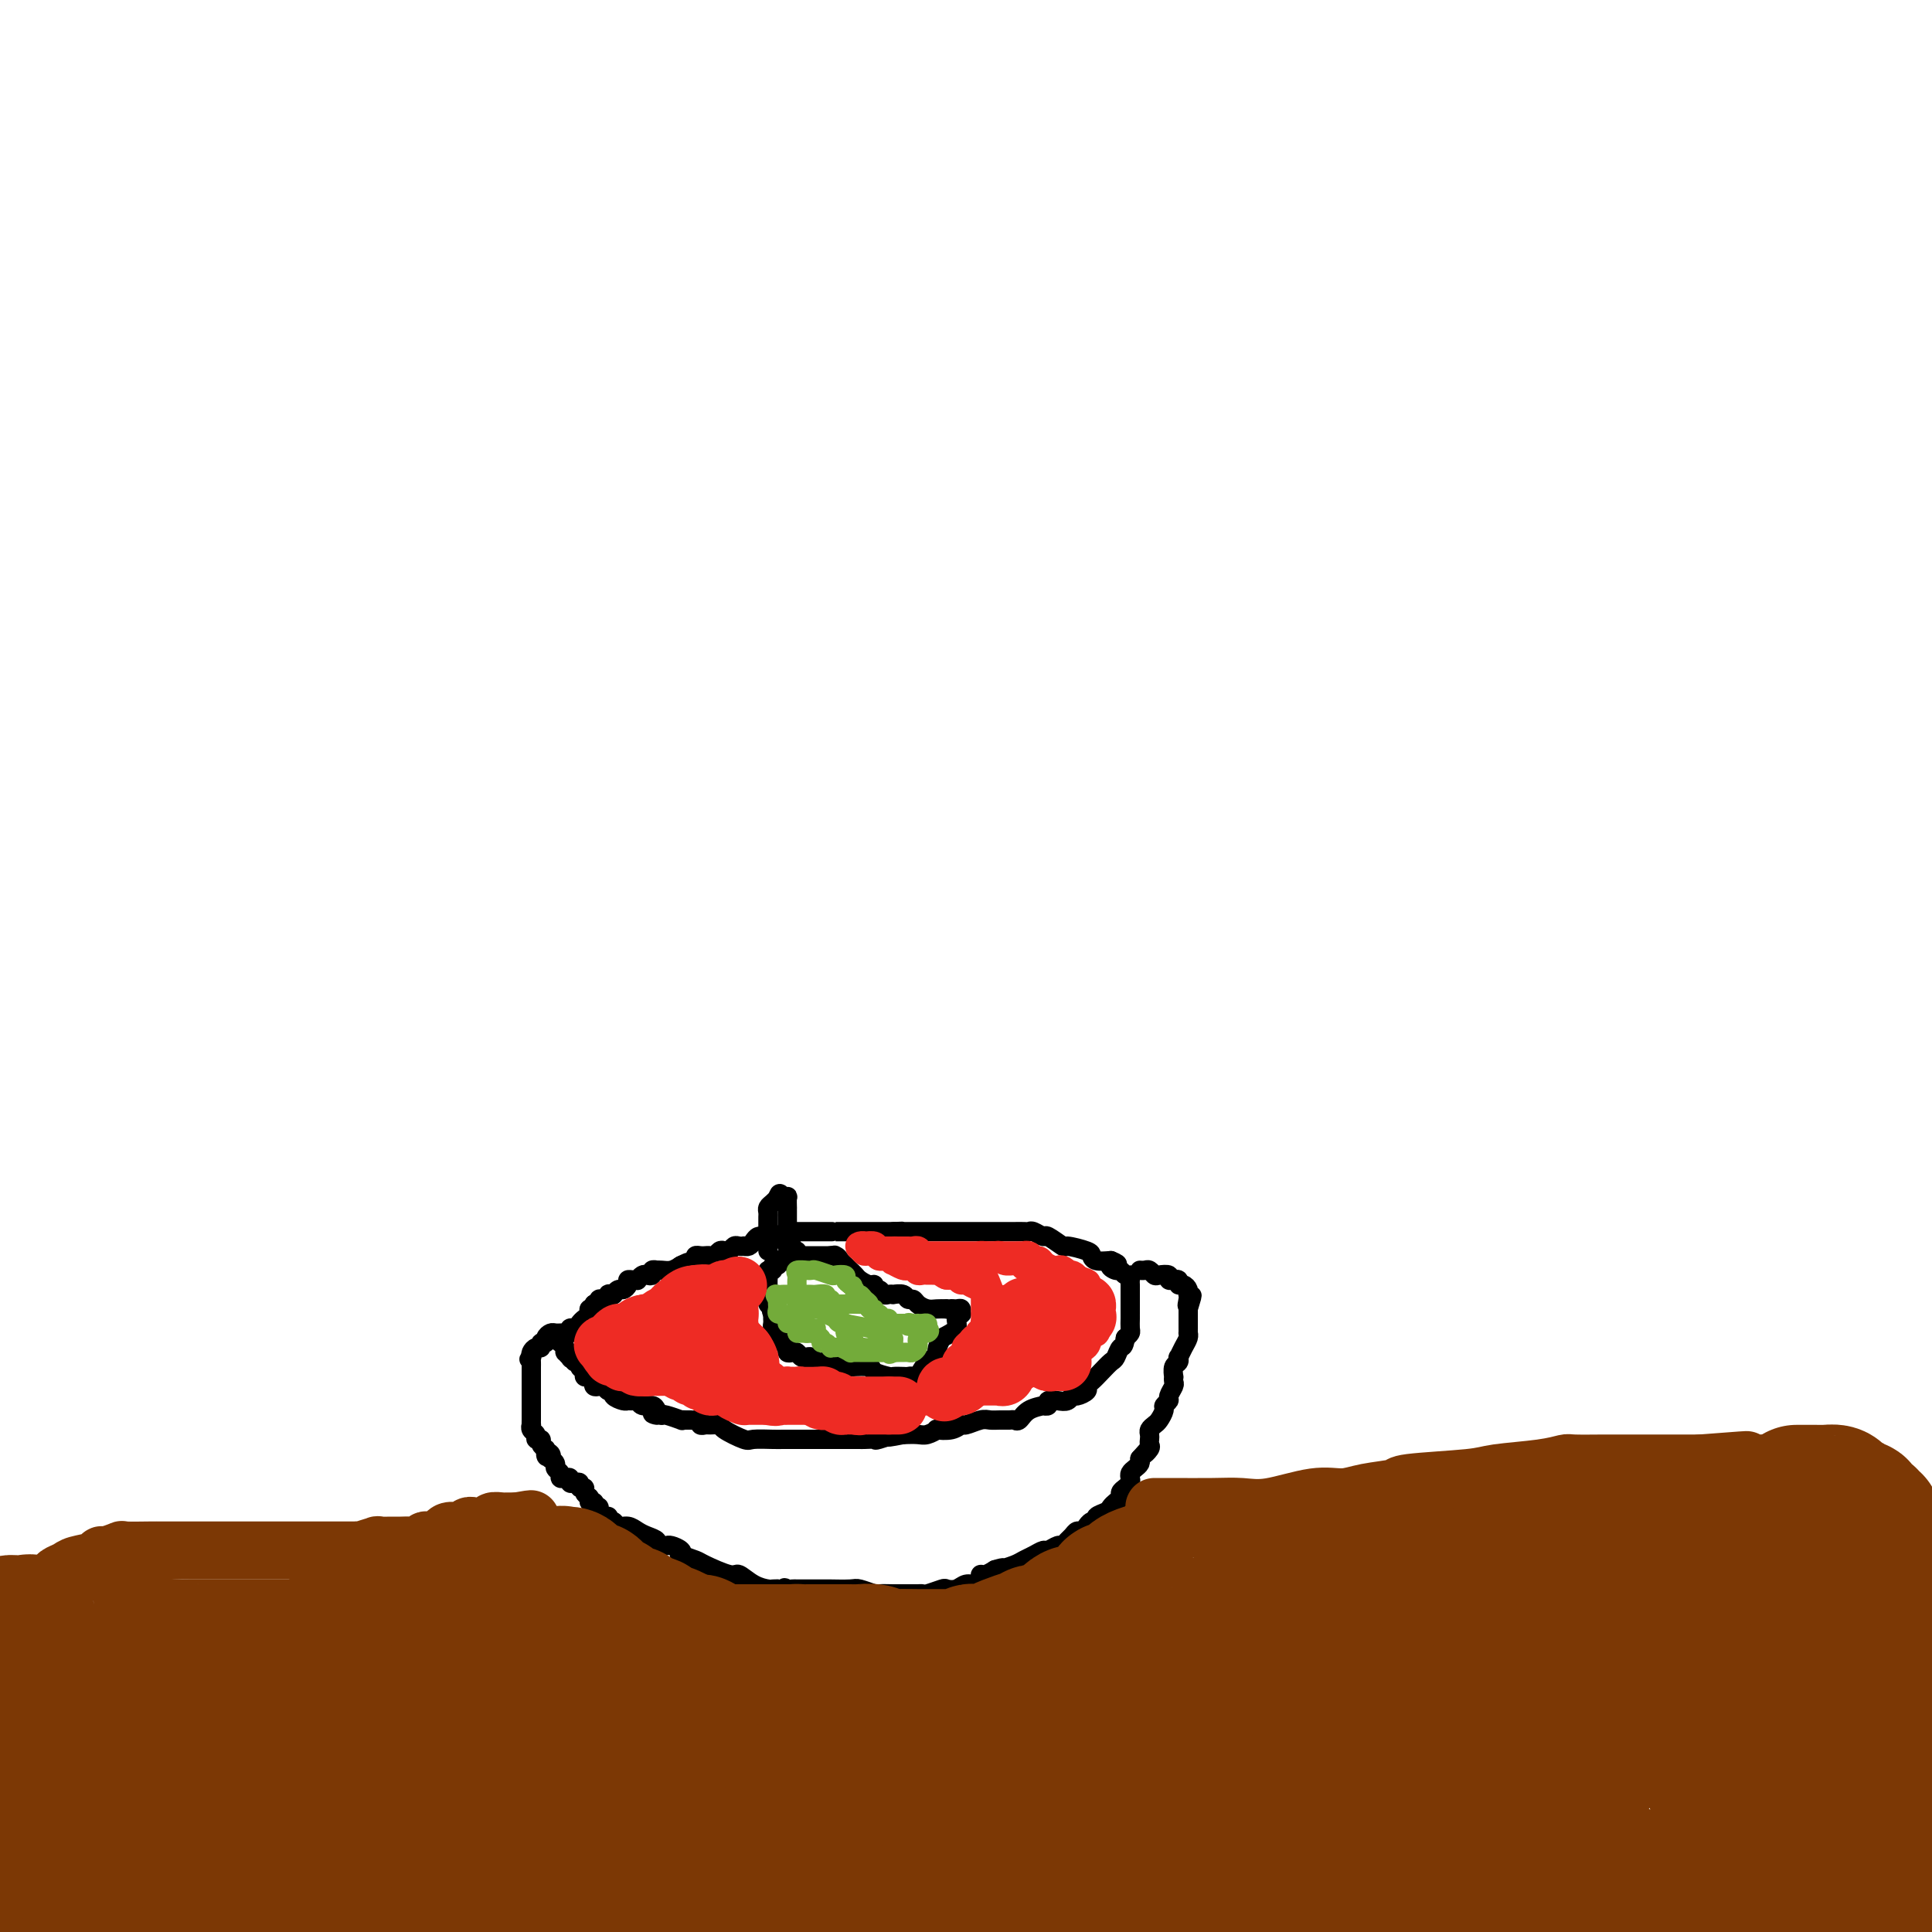 <svg viewBox='0 0 400 400' version='1.1' xmlns='http://www.w3.org/2000/svg' xmlns:xlink='http://www.w3.org/1999/xlink'><g fill='none' stroke='#000000' stroke-width='4' stroke-linecap='round' stroke-linejoin='round'><path d='M117,276c0.446,0.120 0.893,0.239 1,0c0.107,-0.239 -0.125,-0.837 0,-1c0.125,-0.163 0.607,0.110 1,0c0.393,-0.110 0.697,-0.603 1,-1c0.303,-0.397 0.603,-0.697 1,-1c0.397,-0.303 0.890,-0.607 1,-1c0.110,-0.393 -0.163,-0.875 0,-1c0.163,-0.125 0.761,0.107 1,0c0.239,-0.107 0.120,-0.554 0,-1'/><path d='M123,270c1.166,-0.863 1.082,-0.021 1,0c-0.082,0.021 -0.162,-0.779 0,-1c0.162,-0.221 0.564,0.138 1,0c0.436,-0.138 0.904,-0.773 1,-1c0.096,-0.227 -0.182,-0.046 0,0c0.182,0.046 0.823,-0.043 1,0c0.177,0.043 -0.111,0.218 0,0c0.111,-0.218 0.621,-0.829 1,-1c0.379,-0.171 0.627,0.097 1,0c0.373,-0.097 0.870,-0.561 1,-1c0.130,-0.439 -0.106,-0.853 0,-1c0.106,-0.147 0.553,-0.025 1,0c0.447,0.025 0.894,-0.045 1,0c0.106,0.045 -0.130,0.204 0,0c0.130,-0.204 0.627,-0.773 1,-1c0.373,-0.227 0.621,-0.113 1,0c0.379,0.113 0.888,0.226 1,0c0.112,-0.226 -0.174,-0.792 0,-1c0.174,-0.208 0.809,-0.059 1,0c0.191,0.059 -0.062,0.026 0,0c0.062,-0.026 0.440,-0.045 1,0c0.560,0.045 1.303,0.156 2,0c0.697,-0.156 1.349,-0.578 2,-1'/><path d='M141,262c2.736,-1.234 0.575,-0.320 0,0c-0.575,0.320 0.437,0.047 1,0c0.563,-0.047 0.676,0.131 1,0c0.324,-0.131 0.860,-0.571 1,-1c0.140,-0.429 -0.117,-0.846 0,-1c0.117,-0.154 0.609,-0.045 1,0c0.391,0.045 0.682,0.026 1,0c0.318,-0.026 0.662,-0.058 1,0c0.338,0.058 0.668,0.208 1,0c0.332,-0.208 0.666,-0.774 1,-1c0.334,-0.226 0.668,-0.113 1,0c0.332,0.113 0.663,0.226 1,0c0.337,-0.226 0.682,-0.792 1,-1c0.318,-0.208 0.610,-0.059 1,0c0.390,0.059 0.878,0.026 1,0c0.122,-0.026 -0.121,-0.045 0,0c0.121,0.045 0.605,0.156 1,0c0.395,-0.156 0.700,-0.578 1,-1c0.300,-0.422 0.596,-0.845 1,-1c0.404,-0.155 0.916,-0.042 1,0c0.084,0.042 -0.262,0.012 0,0c0.262,-0.012 1.131,-0.006 2,0'/><path d='M160,256c3.040,-0.868 1.141,-0.036 1,0c-0.141,0.036 1.476,-0.722 2,-1c0.524,-0.278 -0.045,-0.074 0,0c0.045,0.074 0.703,0.020 1,0c0.297,-0.020 0.233,-0.005 1,0c0.767,0.005 2.366,0.001 3,0c0.634,-0.001 0.302,-0.000 1,0c0.698,0.000 2.424,0.000 3,0c0.576,-0.000 0.001,-0.000 0,0c-0.001,0.000 0.573,0.000 1,0c0.427,-0.000 0.706,-0.000 1,0c0.294,0.000 0.604,0.000 1,0c0.396,-0.000 0.880,-0.000 1,0c0.120,0.000 -0.123,0.000 0,0c0.123,-0.000 0.611,-0.000 1,0c0.389,0.000 0.678,0.000 1,0c0.322,-0.000 0.678,-0.000 1,0c0.322,0.000 0.611,0.000 1,0c0.389,-0.000 0.878,-0.000 1,0c0.122,0.000 -0.122,0.000 0,0c0.122,-0.000 0.610,-0.000 1,0c0.390,0.000 0.682,0.000 1,0c0.318,-0.000 0.662,-0.000 1,0c0.338,0.000 0.669,0.000 1,0'/><path d='M185,255c3.820,-0.155 0.868,-0.041 0,0c-0.868,0.041 0.346,0.011 1,0c0.654,-0.011 0.749,-0.003 1,0c0.251,0.003 0.659,0.001 1,0c0.341,-0.001 0.615,-0.000 1,0c0.385,0.000 0.881,0.000 1,0c0.119,-0.000 -0.139,-0.000 0,0c0.139,0.000 0.676,0.000 1,0c0.324,-0.000 0.434,-0.000 1,0c0.566,0.000 1.586,0.000 2,0c0.414,-0.000 0.220,-0.000 1,0c0.780,0.000 2.533,0.000 3,0c0.467,-0.000 -0.352,-0.000 0,0c0.352,0.000 1.876,0.000 3,0c1.124,-0.000 1.849,-0.000 2,0c0.151,0.000 -0.273,0.000 0,0c0.273,-0.000 1.243,-0.000 2,0c0.757,0.000 1.302,0.000 2,0c0.698,-0.000 1.548,-0.001 2,0c0.452,0.001 0.507,0.005 1,0c0.493,-0.005 1.425,-0.017 2,0c0.575,0.017 0.792,0.065 1,0c0.208,-0.065 0.406,-0.243 1,0c0.594,0.243 1.585,0.905 2,1c0.415,0.095 0.254,-0.378 1,0c0.746,0.378 2.397,1.608 3,2c0.603,0.392 0.156,-0.052 1,0c0.844,0.052 2.979,0.602 4,1c1.021,0.398 0.929,0.646 1,1c0.071,0.354 0.306,0.816 1,1c0.694,0.184 1.847,0.092 3,0'/><path d='M230,261c2.737,1.089 0.579,0.813 0,1c-0.579,0.187 0.419,0.838 1,1c0.581,0.162 0.744,-0.164 1,0c0.256,0.164 0.604,0.817 1,1c0.396,0.183 0.838,-0.105 1,0c0.162,0.105 0.043,0.602 0,1c-0.043,0.398 -0.012,0.698 0,1c0.012,0.302 0.003,0.606 0,1c-0.003,0.394 -0.001,0.879 0,1c0.001,0.121 0.000,-0.121 0,0c-0.000,0.121 -0.000,0.606 0,1c0.000,0.394 0.000,0.696 0,1c-0.000,0.304 -0.000,0.610 0,1c0.000,0.390 0.001,0.864 0,1c-0.001,0.136 -0.003,-0.066 0,0c0.003,0.066 0.011,0.399 0,1c-0.011,0.601 -0.041,1.469 0,2c0.041,0.531 0.155,0.723 0,1c-0.155,0.277 -0.577,0.638 -1,1'/><path d='M233,277c-0.330,2.198 -0.655,1.692 -1,2c-0.345,0.308 -0.710,1.431 -1,2c-0.290,0.569 -0.507,0.586 -1,1c-0.493,0.414 -1.263,1.225 -2,2c-0.737,0.775 -1.440,1.513 -2,2c-0.560,0.487 -0.975,0.723 -1,1c-0.025,0.277 0.342,0.596 0,1c-0.342,0.404 -1.392,0.892 -2,1c-0.608,0.108 -0.775,-0.163 -1,0c-0.225,0.163 -0.510,0.762 -1,1c-0.490,0.238 -1.187,0.116 -2,0c-0.813,-0.116 -1.744,-0.225 -2,0c-0.256,0.225 0.163,0.786 0,1c-0.163,0.214 -0.908,0.082 -1,0c-0.092,-0.082 0.471,-0.113 0,0c-0.471,0.113 -1.974,0.370 -3,1c-1.026,0.630 -1.573,1.633 -2,2c-0.427,0.367 -0.732,0.097 -1,0c-0.268,-0.097 -0.499,-0.022 -1,0c-0.501,0.022 -1.271,-0.009 -2,0c-0.729,0.009 -1.415,0.059 -2,0c-0.585,-0.059 -1.069,-0.226 -2,0c-0.931,0.226 -2.311,0.844 -3,1c-0.689,0.156 -0.688,-0.151 -1,0c-0.312,0.151 -0.936,0.758 -2,1c-1.064,0.242 -2.567,0.117 -3,0c-0.433,-0.117 0.203,-0.227 0,0c-0.203,0.227 -1.247,0.792 -2,1c-0.753,0.208 -1.215,0.059 -2,0c-0.785,-0.059 -1.892,-0.030 -3,0'/><path d='M187,297c-5.849,1.177 -2.470,0.119 -2,0c0.470,-0.119 -1.968,0.700 -3,1c-1.032,0.300 -0.658,0.080 -1,0c-0.342,-0.080 -1.399,-0.022 -2,0c-0.601,0.022 -0.746,0.006 -1,0c-0.254,-0.006 -0.615,-0.002 -1,0c-0.385,0.002 -0.792,0.000 -1,0c-0.208,-0.000 -0.215,-0.000 -1,0c-0.785,0.000 -2.347,0.000 -4,0c-1.653,-0.000 -3.399,0.000 -4,0c-0.601,-0.000 -0.059,-0.000 0,0c0.059,0.000 -0.366,0.000 -1,0c-0.634,-0.000 -1.476,-0.001 -2,0c-0.524,0.001 -0.729,0.002 -1,0c-0.271,-0.002 -0.609,-0.007 -1,0c-0.391,0.007 -0.835,0.026 -2,0c-1.165,-0.026 -3.051,-0.098 -4,0c-0.949,0.098 -0.961,0.366 -2,0c-1.039,-0.366 -3.106,-1.365 -4,-2c-0.894,-0.635 -0.617,-0.906 -1,-1c-0.383,-0.094 -1.426,-0.011 -2,0c-0.574,0.011 -0.679,-0.050 -1,0c-0.321,0.050 -0.859,0.210 -1,0c-0.141,-0.210 0.115,-0.788 0,-1c-0.115,-0.212 -0.603,-0.056 -1,0c-0.397,0.056 -0.705,0.011 -1,0c-0.295,-0.011 -0.576,0.011 -1,0c-0.424,-0.011 -0.990,-0.054 -1,0c-0.010,0.054 0.536,0.207 0,0c-0.536,-0.207 -2.153,-0.773 -3,-1c-0.847,-0.227 -0.923,-0.113 -1,0'/><path d='M137,293c-3.174,-0.730 -1.610,-0.056 -1,0c0.610,0.056 0.266,-0.507 0,-1c-0.266,-0.493 -0.453,-0.917 -1,-1c-0.547,-0.083 -1.455,0.175 -2,0c-0.545,-0.175 -0.728,-0.782 -1,-1c-0.272,-0.218 -0.632,-0.048 -1,0c-0.368,0.048 -0.742,-0.024 -1,0c-0.258,0.024 -0.398,0.146 -1,0c-0.602,-0.146 -1.667,-0.561 -2,-1c-0.333,-0.439 0.065,-0.901 0,-1c-0.065,-0.099 -0.592,0.167 -1,0c-0.408,-0.167 -0.697,-0.766 -1,-1c-0.303,-0.234 -0.620,-0.101 -1,0c-0.380,0.101 -0.824,0.172 -1,0c-0.176,-0.172 -0.085,-0.585 0,-1c0.085,-0.415 0.162,-0.832 0,-1c-0.162,-0.168 -0.564,-0.087 -1,0c-0.436,0.087 -0.905,0.182 -1,0c-0.095,-0.182 0.185,-0.640 0,-1c-0.185,-0.360 -0.833,-0.622 -1,-1c-0.167,-0.378 0.147,-0.871 0,-1c-0.147,-0.129 -0.756,0.106 -1,0c-0.244,-0.106 -0.122,-0.553 0,-1'/><path d='M119,281c-3.006,-1.874 -1.523,-0.557 -1,0c0.523,0.557 0.084,0.356 0,0c-0.084,-0.356 0.187,-0.866 0,-1c-0.187,-0.134 -0.834,0.108 -1,0c-0.166,-0.108 0.148,-0.568 0,-1c-0.148,-0.432 -0.756,-0.838 -1,-1c-0.244,-0.162 -0.122,-0.081 0,0'/><path d='M116,276c0.092,-0.006 0.183,-0.012 0,0c-0.183,0.012 -0.642,0.041 -1,0c-0.358,-0.041 -0.617,-0.150 -1,0c-0.383,0.150 -0.890,0.561 -1,1c-0.110,0.439 0.177,0.905 0,1c-0.177,0.095 -0.818,-0.182 -1,0c-0.182,0.182 0.096,0.822 0,1c-0.096,0.178 -0.564,-0.106 -1,0c-0.436,0.106 -0.839,0.602 -1,1c-0.161,0.398 -0.081,0.699 0,1'/><path d='M110,281c-0.928,0.786 -0.249,0.252 0,0c0.249,-0.252 0.067,-0.221 0,0c-0.067,0.221 -0.018,0.633 0,1c0.018,0.367 0.005,0.690 0,1c-0.005,0.310 -0.001,0.609 0,1c0.001,0.391 0.000,0.875 0,1c-0.000,0.125 -0.000,-0.107 0,0c0.000,0.107 0.000,0.554 0,1'/><path d='M110,286c0.000,0.951 0.000,0.828 0,1c-0.000,0.172 -0.000,0.637 0,1c0.000,0.363 0.000,0.622 0,1c-0.000,0.378 -0.000,0.875 0,1c0.000,0.125 0.000,-0.121 0,0c-0.000,0.121 -0.000,0.611 0,1c0.000,0.389 0.000,0.678 0,1c-0.000,0.322 -0.001,0.678 0,1c0.001,0.322 0.004,0.611 0,1c-0.004,0.389 -0.016,0.879 0,1c0.016,0.121 0.061,-0.126 0,0c-0.061,0.126 -0.227,0.625 0,1c0.227,0.375 0.848,0.625 1,1c0.152,0.375 -0.165,0.874 0,1c0.165,0.126 0.814,-0.120 1,0c0.186,0.120 -0.090,0.606 0,1c0.090,0.394 0.545,0.697 1,1'/><path d='M113,300c0.405,2.409 -0.084,1.433 0,1c0.084,-0.433 0.739,-0.323 1,0c0.261,0.323 0.126,0.860 0,1c-0.126,0.140 -0.245,-0.116 0,0c0.245,0.116 0.853,0.606 1,1c0.147,0.394 -0.167,0.693 0,1c0.167,0.307 0.815,0.622 1,1c0.185,0.378 -0.091,0.820 0,1c0.091,0.180 0.550,0.100 1,0c0.450,-0.100 0.890,-0.219 1,0c0.110,0.219 -0.110,0.776 0,1c0.110,0.224 0.551,0.116 1,0c0.449,-0.116 0.908,-0.238 1,0c0.092,0.238 -0.181,0.837 0,1c0.181,0.163 0.818,-0.110 1,0c0.182,0.110 -0.091,0.603 0,1c0.091,0.397 0.545,0.699 1,1'/><path d='M122,310c1.331,1.790 0.160,1.264 0,1c-0.160,-0.264 0.693,-0.268 1,0c0.307,0.268 0.067,0.806 0,1c-0.067,0.194 0.037,0.042 0,0c-0.037,-0.042 -0.216,0.026 0,0c0.216,-0.026 0.828,-0.147 1,0c0.172,0.147 -0.094,0.560 0,1c0.094,0.440 0.549,0.906 1,1c0.451,0.094 0.897,-0.186 1,0c0.103,0.186 -0.138,0.837 0,1c0.138,0.163 0.655,-0.164 1,0c0.345,0.164 0.517,0.817 1,1c0.483,0.183 1.277,-0.105 2,0c0.723,0.105 1.373,0.602 2,1c0.627,0.398 1.229,0.695 2,1c0.771,0.305 1.711,0.617 2,1c0.289,0.383 -0.073,0.837 0,1c0.073,0.163 0.581,0.033 1,0c0.419,-0.033 0.751,0.029 1,0c0.249,-0.029 0.417,-0.148 1,0c0.583,0.148 1.581,0.563 2,1c0.419,0.437 0.259,0.896 0,1c-0.259,0.104 -0.618,-0.146 0,0c0.618,0.146 2.213,0.687 3,1c0.787,0.313 0.768,0.399 2,1c1.232,0.601 3.717,1.716 5,2c1.283,0.284 1.366,-0.264 2,0c0.634,0.264 1.819,1.339 3,2c1.181,0.661 2.356,0.909 3,1c0.644,0.091 0.755,0.026 1,0c0.245,-0.026 0.622,-0.013 1,0'/><path d='M161,329c5.571,2.011 2.998,0.539 2,0c-0.998,-0.539 -0.420,-0.144 0,0c0.420,0.144 0.683,0.039 1,0c0.317,-0.039 0.688,-0.010 1,0c0.312,0.010 0.563,0.003 1,0c0.437,-0.003 1.059,-0.000 1,0c-0.059,0.000 -0.800,-0.001 0,0c0.800,0.001 3.139,0.004 4,0c0.861,-0.004 0.242,-0.015 1,0c0.758,0.015 2.892,0.057 4,0c1.108,-0.057 1.190,-0.211 2,0c0.810,0.211 2.350,0.789 3,1c0.650,0.211 0.412,0.057 1,0c0.588,-0.057 2.003,-0.015 3,0c0.997,0.015 1.577,0.004 2,0c0.423,-0.004 0.689,-0.000 1,0c0.311,0.000 0.669,-0.004 1,0c0.331,0.004 0.637,0.015 1,0c0.363,-0.015 0.783,-0.055 1,0c0.217,0.055 0.232,0.207 1,0c0.768,-0.207 2.289,-0.773 3,-1c0.711,-0.227 0.611,-0.116 1,0c0.389,0.116 1.266,0.237 2,0c0.734,-0.237 1.323,-0.833 2,-1c0.677,-0.167 1.441,0.096 2,0c0.559,-0.096 0.913,-0.552 1,-1c0.087,-0.448 -0.092,-0.890 0,-1c0.092,-0.110 0.455,0.111 1,0c0.545,-0.111 1.273,-0.556 2,-1'/><path d='M206,325c2.589,-0.786 1.561,-0.252 1,0c-0.561,0.252 -0.655,0.221 0,0c0.655,-0.221 2.058,-0.633 3,-1c0.942,-0.367 1.422,-0.691 2,-1c0.578,-0.309 1.254,-0.604 2,-1c0.746,-0.396 1.562,-0.894 2,-1c0.438,-0.106 0.499,0.179 1,0c0.501,-0.179 1.444,-0.823 2,-1c0.556,-0.177 0.726,0.111 1,0c0.274,-0.111 0.652,-0.622 1,-1c0.348,-0.378 0.667,-0.622 1,-1c0.333,-0.378 0.680,-0.890 1,-1c0.320,-0.110 0.612,0.182 1,0c0.388,-0.182 0.873,-0.836 1,-1c0.127,-0.164 -0.103,0.163 0,0c0.103,-0.163 0.538,-0.817 1,-1c0.462,-0.183 0.950,0.106 1,0c0.050,-0.106 -0.336,-0.606 0,-1c0.336,-0.394 1.396,-0.683 2,-1c0.604,-0.317 0.753,-0.662 1,-1c0.247,-0.338 0.592,-0.668 1,-1c0.408,-0.332 0.880,-0.666 1,-1c0.120,-0.334 -0.112,-0.667 0,-1c0.112,-0.333 0.569,-0.667 1,-1c0.431,-0.333 0.837,-0.667 1,-1c0.163,-0.333 0.082,-0.667 0,-1c-0.082,-0.333 -0.166,-0.667 0,-1c0.166,-0.333 0.583,-0.667 1,-1c0.417,-0.333 0.833,-0.667 1,-1c0.167,-0.333 0.083,-0.667 0,-1'/><path d='M236,302c2.641,-2.963 1.244,-1.371 1,-1c-0.244,0.371 0.666,-0.478 1,-1c0.334,-0.522 0.093,-0.718 0,-1c-0.093,-0.282 -0.036,-0.652 0,-1c0.036,-0.348 0.052,-0.674 0,-1c-0.052,-0.326 -0.173,-0.650 0,-1c0.173,-0.350 0.639,-0.724 1,-1c0.361,-0.276 0.618,-0.454 1,-1c0.382,-0.546 0.891,-1.460 1,-2c0.109,-0.540 -0.181,-0.708 0,-1c0.181,-0.292 0.833,-0.710 1,-1c0.167,-0.290 -0.151,-0.454 0,-1c0.151,-0.546 0.772,-1.474 1,-2c0.228,-0.526 0.065,-0.651 0,-1c-0.065,-0.349 -0.031,-0.921 0,-1c0.031,-0.079 0.060,0.334 0,0c-0.060,-0.334 -0.210,-1.416 0,-2c0.210,-0.584 0.778,-0.671 1,-1c0.222,-0.329 0.098,-0.901 0,-1c-0.098,-0.099 -0.170,0.276 0,0c0.170,-0.276 0.581,-1.201 1,-2c0.419,-0.799 0.844,-1.471 1,-2c0.156,-0.529 0.042,-0.915 0,-1c-0.042,-0.085 -0.011,0.131 0,0c0.011,-0.131 0.003,-0.609 0,-1c-0.003,-0.391 -0.001,-0.696 0,-1c0.001,-0.304 0.000,-0.607 0,-1c-0.000,-0.393 -0.000,-0.875 0,-1c0.000,-0.125 0.000,0.107 0,0c-0.000,-0.107 -0.000,-0.554 0,-1'/><path d='M246,271c1.547,-4.979 0.415,-1.925 0,-1c-0.415,0.925 -0.114,-0.278 0,-1c0.114,-0.722 0.041,-0.963 0,-1c-0.041,-0.037 -0.048,0.130 0,0c0.048,-0.130 0.152,-0.557 0,-1c-0.152,-0.443 -0.562,-0.904 -1,-1c-0.438,-0.096 -0.906,0.171 -1,0c-0.094,-0.171 0.187,-0.782 0,-1c-0.187,-0.218 -0.841,-0.045 -1,0c-0.159,0.045 0.179,-0.040 0,0c-0.179,0.040 -0.874,0.203 -1,0c-0.126,-0.203 0.317,-0.772 0,-1c-0.317,-0.228 -1.395,-0.114 -2,0c-0.605,0.114 -0.737,0.227 -1,0c-0.263,-0.227 -0.658,-0.793 -1,-1c-0.342,-0.207 -0.630,-0.056 -1,0c-0.370,0.056 -0.820,0.016 -1,0c-0.180,-0.016 -0.090,-0.008 0,0'/><path d='M159,268c0.000,0.089 0.000,0.179 0,0c-0.000,-0.179 -0.001,-0.626 0,-1c0.001,-0.374 0.004,-0.673 0,-1c-0.004,-0.327 -0.016,-0.680 0,-1c0.016,-0.320 0.061,-0.607 0,-1c-0.061,-0.393 -0.227,-0.894 0,-1c0.227,-0.106 0.848,0.181 1,0c0.152,-0.181 -0.166,-0.832 0,-1c0.166,-0.168 0.814,0.147 1,0c0.186,-0.147 -0.091,-0.757 0,-1c0.091,-0.243 0.549,-0.118 1,0c0.451,0.118 0.894,0.228 1,0c0.106,-0.228 -0.126,-0.793 0,-1c0.126,-0.207 0.612,-0.055 1,0c0.388,0.055 0.680,0.015 1,0c0.320,-0.015 0.667,-0.004 1,0c0.333,0.004 0.653,0.001 1,0c0.347,-0.001 0.722,-0.000 1,0c0.278,0.000 0.459,0.000 1,0c0.541,-0.000 1.440,-0.000 2,0c0.560,0.000 0.780,0.000 1,0'/><path d='M172,260c1.809,-0.296 0.331,-0.037 0,0c-0.331,0.037 0.485,-0.149 1,0c0.515,0.149 0.730,0.631 1,1c0.270,0.369 0.596,0.623 1,1c0.404,0.377 0.885,0.876 1,1c0.115,0.124 -0.137,-0.125 0,0c0.137,0.125 0.663,0.626 1,1c0.337,0.374 0.486,0.621 1,1c0.514,0.379 1.395,0.890 2,1c0.605,0.110 0.935,-0.181 1,0c0.065,0.181 -0.136,0.833 0,1c0.136,0.167 0.609,-0.151 1,0c0.391,0.151 0.700,0.771 1,1c0.300,0.229 0.591,0.065 1,0c0.409,-0.065 0.936,-0.032 1,0c0.064,0.032 -0.334,0.064 0,0c0.334,-0.064 1.402,-0.224 2,0c0.598,0.224 0.726,0.830 1,1c0.274,0.170 0.692,-0.098 1,0c0.308,0.098 0.505,0.562 1,1c0.495,0.438 1.287,0.849 2,1c0.713,0.151 1.347,0.043 2,0c0.653,-0.043 1.327,-0.022 2,0'/><path d='M196,271c2.194,0.460 1.177,0.108 1,0c-0.177,-0.108 0.484,0.026 1,0c0.516,-0.026 0.887,-0.211 1,0c0.113,0.211 -0.030,0.819 0,1c0.030,0.181 0.235,-0.065 0,0c-0.235,0.065 -0.909,0.441 -1,1c-0.091,0.559 0.403,1.303 0,2c-0.403,0.697 -1.701,1.349 -3,2'/><path d='M195,277c-0.870,1.550 -1.045,2.426 -1,3c0.045,0.574 0.310,0.847 0,1c-0.310,0.153 -1.195,0.185 -2,1c-0.805,0.815 -1.529,2.414 -2,3c-0.471,0.586 -0.687,0.158 -1,0c-0.313,-0.158 -0.722,-0.045 -1,0c-0.278,0.045 -0.425,0.022 -1,0c-0.575,-0.022 -1.578,-0.045 -2,0c-0.422,0.045 -0.264,0.157 -1,0c-0.736,-0.157 -2.366,-0.582 -3,-1c-0.634,-0.418 -0.271,-0.829 -1,-1c-0.729,-0.171 -2.548,-0.102 -4,0c-1.452,0.102 -2.537,0.238 -3,0c-0.463,-0.238 -0.305,-0.849 -1,-1c-0.695,-0.151 -2.242,0.157 -3,0c-0.758,-0.157 -0.728,-0.778 -1,-1c-0.272,-0.222 -0.846,-0.046 -1,0c-0.154,0.046 0.112,-0.040 0,0c-0.112,0.040 -0.603,0.204 -1,0c-0.397,-0.204 -0.698,-0.776 -1,-1c-0.302,-0.224 -0.603,-0.101 -1,0c-0.397,0.101 -0.890,0.181 -1,0c-0.110,-0.181 0.164,-0.622 0,-1c-0.164,-0.378 -0.766,-0.693 -1,-1c-0.234,-0.307 -0.101,-0.607 0,-1c0.101,-0.393 0.171,-0.879 0,-1c-0.171,-0.121 -0.582,0.122 -1,0c-0.418,-0.122 -0.844,-0.610 -1,-1c-0.156,-0.390 -0.042,-0.682 0,-1c0.042,-0.318 0.012,-0.662 0,-1c-0.012,-0.338 -0.006,-0.669 0,-1'/><path d='M160,272c-0.480,-1.189 -0.181,-0.161 0,0c0.181,0.161 0.244,-0.544 0,-1c-0.244,-0.456 -0.797,-0.661 -1,-1c-0.203,-0.339 -0.058,-0.811 0,-1c0.058,-0.189 0.029,-0.094 0,0'/><path d='M159,259c0.000,-0.331 0.000,-0.662 0,-1c-0.000,-0.338 -0.000,-0.682 0,-1c0.000,-0.318 0.000,-0.610 0,-1c-0.000,-0.390 -0.000,-0.878 0,-1c0.000,-0.122 0.000,0.122 0,0c-0.000,-0.122 -0.001,-0.610 0,-1c0.001,-0.390 0.003,-0.682 0,-1c-0.003,-0.318 -0.012,-0.663 0,-1c0.012,-0.337 0.044,-0.668 0,-1c-0.044,-0.332 -0.166,-0.666 0,-1c0.166,-0.334 0.619,-0.667 1,-1c0.381,-0.333 0.691,-0.667 1,-1'/><path d='M161,248c0.475,-1.711 0.663,-0.487 1,0c0.337,0.487 0.822,0.239 1,0c0.178,-0.239 0.048,-0.467 0,0c-0.048,0.467 -0.013,1.631 0,2c0.013,0.369 0.003,-0.056 0,0c-0.003,0.056 -0.001,0.593 0,1c0.001,0.407 0.000,0.683 0,1c-0.000,0.317 -0.000,0.677 0,1c0.000,0.323 0.000,0.611 0,1c-0.000,0.389 -0.001,0.879 0,1c0.001,0.121 0.004,-0.126 0,0c-0.004,0.126 -0.016,0.626 0,1c0.016,0.374 0.061,0.622 0,1c-0.061,0.378 -0.226,0.886 0,1c0.226,0.114 0.844,-0.165 1,0c0.156,0.165 -0.150,0.775 0,1c0.150,0.225 0.757,0.064 1,0c0.243,-0.064 0.121,-0.032 0,0'/></g>
<g fill='none' stroke='#73AB3A' stroke-width='4' stroke-linecap='round' stroke-linejoin='round'><path d='M169,275c-0.312,0.007 -0.623,0.013 -1,0c-0.377,-0.013 -0.818,-0.046 -1,0c-0.182,0.046 -0.105,0.171 0,0c0.105,-0.171 0.238,-0.637 0,-1c-0.238,-0.363 -0.848,-0.622 -1,-1c-0.152,-0.378 0.156,-0.875 0,-1c-0.156,-0.125 -0.774,0.121 -1,0c-0.226,-0.121 -0.061,-0.610 0,-1c0.061,-0.390 0.016,-0.682 0,-1c-0.016,-0.318 -0.005,-0.662 0,-1c0.005,-0.338 0.002,-0.669 0,-1'/><path d='M165,268c-0.619,-1.035 -0.165,-0.122 0,0c0.165,0.122 0.042,-0.545 0,-1c-0.042,-0.455 -0.003,-0.696 0,-1c0.003,-0.304 -0.028,-0.670 0,-1c0.028,-0.330 0.116,-0.624 0,-1c-0.116,-0.376 -0.437,-0.834 0,-1c0.437,-0.166 1.630,-0.041 2,0c0.370,0.041 -0.085,-0.003 0,0c0.085,0.003 0.710,0.053 1,0c0.290,-0.053 0.245,-0.207 1,0c0.755,0.207 2.310,0.777 3,1c0.690,0.223 0.515,0.101 1,0c0.485,-0.101 1.631,-0.181 2,0c0.369,0.181 -0.037,0.623 0,1c0.037,0.377 0.519,0.688 1,1'/><path d='M176,266c1.328,0.421 0.148,-0.028 0,0c-0.148,0.028 0.735,0.532 1,1c0.265,0.468 -0.088,0.900 0,1c0.088,0.100 0.616,-0.132 1,0c0.384,0.132 0.625,0.627 1,1c0.375,0.373 0.884,0.622 1,1c0.116,0.378 -0.162,0.885 0,1c0.162,0.115 0.764,-0.161 1,0c0.236,0.161 0.106,0.760 0,1c-0.106,0.240 -0.187,0.121 0,0c0.187,-0.121 0.643,-0.243 1,0c0.357,0.243 0.617,0.850 1,1c0.383,0.150 0.890,-0.156 1,0c0.110,0.156 -0.178,0.774 0,1c0.178,0.226 0.821,0.061 1,0c0.179,-0.061 -0.106,-0.016 0,0c0.106,0.016 0.602,0.005 1,0c0.398,-0.005 0.699,-0.002 1,0'/><path d='M187,274c1.885,1.238 1.096,0.332 1,0c-0.096,-0.332 0.500,-0.090 1,0c0.500,0.090 0.905,0.027 1,0c0.095,-0.027 -0.119,-0.017 0,0c0.119,0.017 0.570,0.043 1,0c0.430,-0.043 0.837,-0.155 1,0c0.163,0.155 0.081,0.578 0,1'/><path d='M192,275c0.818,0.394 0.364,0.879 0,1c-0.364,0.121 -0.636,-0.121 -1,0c-0.364,0.121 -0.818,0.607 -1,1c-0.182,0.393 -0.090,0.694 0,1c0.090,0.306 0.179,0.618 0,1c-0.179,0.382 -0.626,0.834 -1,1c-0.374,0.166 -0.675,0.044 -1,0c-0.325,-0.044 -0.675,-0.012 -1,0c-0.325,0.012 -0.626,0.003 -1,0c-0.374,-0.003 -0.821,-0.001 -1,0c-0.179,0.001 -0.089,0.000 0,0'/><path d='M185,280c-1.263,0.774 -0.919,0.207 -1,0c-0.081,-0.207 -0.585,-0.056 -1,0c-0.415,0.056 -0.741,0.015 -1,0c-0.259,-0.015 -0.452,-0.004 -1,0c-0.548,0.004 -1.451,0.002 -2,0c-0.549,-0.002 -0.742,-0.004 -1,0c-0.258,0.004 -0.580,0.015 -1,0c-0.420,-0.015 -0.940,-0.057 -1,0c-0.060,0.057 0.338,0.212 0,0c-0.338,-0.212 -1.414,-0.793 -2,-1c-0.586,-0.207 -0.683,-0.041 -1,0c-0.317,0.041 -0.854,-0.044 -1,0c-0.146,0.044 0.098,0.218 0,0c-0.098,-0.218 -0.537,-0.829 -1,-1c-0.463,-0.171 -0.949,0.099 -1,0c-0.051,-0.099 0.332,-0.565 0,-1c-0.332,-0.435 -1.381,-0.839 -2,-1c-0.619,-0.161 -0.810,-0.081 -1,0'/><path d='M167,276c-2.741,-0.616 -0.594,-0.155 0,0c0.594,0.155 -0.367,0.004 -1,0c-0.633,-0.004 -0.939,0.140 -1,0c-0.061,-0.140 0.123,-0.563 0,-1c-0.123,-0.437 -0.554,-0.888 -1,-1c-0.446,-0.112 -0.908,0.114 -1,0c-0.092,-0.114 0.186,-0.570 0,-1c-0.186,-0.430 -0.834,-0.836 -1,-1c-0.166,-0.164 0.152,-0.085 0,0c-0.152,0.085 -0.773,0.178 -1,0c-0.227,-0.178 -0.061,-0.625 0,-1c0.061,-0.375 0.017,-0.679 0,-1c-0.017,-0.321 -0.009,-0.661 0,-1'/><path d='M161,269c-0.975,-1.309 -0.412,-1.083 0,-1c0.412,0.083 0.675,0.022 1,0c0.325,-0.022 0.713,-0.006 1,0c0.287,0.006 0.472,0.002 1,0c0.528,-0.002 1.397,-0.000 2,0c0.603,0.000 0.940,-0.001 1,0c0.060,0.001 -0.157,0.004 0,0c0.157,-0.004 0.687,-0.016 1,0c0.313,0.016 0.410,0.060 1,0c0.590,-0.060 1.674,-0.224 2,0c0.326,0.224 -0.105,0.834 0,1c0.105,0.166 0.746,-0.114 1,0c0.254,0.114 0.120,0.622 0,1c-0.120,0.378 -0.226,0.628 0,1c0.226,0.372 0.782,0.868 1,1c0.218,0.132 0.096,-0.100 0,0c-0.096,0.100 -0.166,0.533 0,1c0.166,0.467 0.569,0.968 1,1c0.431,0.032 0.889,-0.404 1,0c0.111,0.404 -0.124,1.647 0,2c0.124,0.353 0.607,-0.185 1,0c0.393,0.185 0.697,1.092 1,2'/><path d='M177,278c1.105,1.773 0.869,1.207 1,1c0.131,-0.207 0.630,-0.055 1,0c0.370,0.055 0.610,0.015 1,0c0.390,-0.015 0.932,-0.003 1,0c0.068,0.003 -0.336,-0.002 0,0c0.336,0.002 1.411,0.011 2,0c0.589,-0.011 0.692,-0.041 1,0c0.308,0.041 0.822,0.151 1,0c0.178,-0.151 0.020,-0.565 0,-1c-0.020,-0.435 0.096,-0.890 0,-1c-0.096,-0.110 -0.406,0.125 -1,0c-0.594,-0.125 -1.472,-0.611 -2,-1c-0.528,-0.389 -0.705,-0.682 -2,-1c-1.295,-0.318 -3.709,-0.660 -5,-1c-1.291,-0.340 -1.459,-0.679 -2,-1c-0.541,-0.321 -1.453,-0.625 -2,-1c-0.547,-0.375 -0.728,-0.821 -1,-1c-0.272,-0.179 -0.636,-0.089 -1,0'/><path d='M169,271c-2.755,-1.155 -1.643,-1.041 -1,-1c0.643,0.041 0.816,0.010 1,0c0.184,-0.010 0.378,0.001 2,0c1.622,-0.001 4.673,-0.012 6,0c1.327,0.012 0.929,0.049 1,0c0.071,-0.049 0.610,-0.184 1,0c0.390,0.184 0.630,0.689 1,1c0.370,0.311 0.869,0.430 1,1c0.131,0.570 -0.105,1.591 0,2c0.105,0.409 0.553,0.204 1,0'/><path d='M182,274c0.714,0.786 0.000,0.750 0,1c0.000,0.250 0.714,0.786 1,1c0.286,0.214 0.143,0.107 0,0'/></g>
<g fill='none' stroke='#EE2B24' stroke-width='20' stroke-linecap='round' stroke-linejoin='round'><path d='M133,279c0.449,0.112 0.898,0.223 1,0c0.102,-0.223 -0.141,-0.782 0,-1c0.141,-0.218 0.668,-0.097 1,0c0.332,0.097 0.471,0.169 1,0c0.529,-0.169 1.448,-0.581 2,-1c0.552,-0.419 0.736,-0.847 1,-1c0.264,-0.153 0.607,-0.031 1,0c0.393,0.031 0.837,-0.030 1,0c0.163,0.030 0.047,0.151 0,0c-0.047,-0.151 -0.023,-0.576 0,-1'/><path d='M141,275c1.421,-0.780 0.973,-0.731 1,-1c0.027,-0.269 0.529,-0.857 1,-1c0.471,-0.143 0.910,0.157 1,0c0.090,-0.157 -0.168,-0.773 0,-1c0.168,-0.227 0.762,-0.065 1,0c0.238,0.065 0.119,0.032 0,0'/><path d='M145,272c0.785,-0.468 0.746,-0.136 1,0c0.254,0.136 0.800,0.078 1,0c0.200,-0.078 0.054,-0.176 0,0c-0.054,0.176 -0.014,0.624 0,1c0.014,0.376 0.004,0.679 0,1c-0.004,0.321 -0.002,0.661 0,1'/><path d='M147,275c0.309,0.703 0.082,0.962 0,1c-0.082,0.038 -0.019,-0.143 0,0c0.019,0.143 -0.005,0.612 0,1c0.005,0.388 0.039,0.697 0,1c-0.039,0.303 -0.150,0.602 0,1c0.150,0.398 0.561,0.895 1,1c0.439,0.105 0.905,-0.182 1,0c0.095,0.182 -0.181,0.832 0,1c0.181,0.168 0.818,-0.147 1,0c0.182,0.147 -0.091,0.756 0,1c0.091,0.244 0.545,0.122 1,0'/><path d='M151,282c0.667,1.167 0.333,0.583 0,0'/></g>
<g fill='none' stroke='#EE2B24' stroke-width='6' stroke-linecap='round' stroke-linejoin='round'><path d='M158,281c-0.006,0.370 -0.012,0.739 0,1c0.012,0.261 0.041,0.413 0,1c-0.041,0.587 -0.152,1.607 0,2c0.152,0.393 0.565,0.158 1,0c0.435,-0.158 0.890,-0.238 1,0c0.110,0.238 -0.124,0.795 0,1c0.124,0.205 0.607,0.059 1,0c0.393,-0.059 0.697,-0.029 1,0'/><path d='M162,286c0.858,0.773 1.003,0.206 1,0c-0.003,-0.206 -0.155,-0.051 0,0c0.155,0.051 0.615,-0.000 1,0c0.385,0.000 0.694,0.053 1,0c0.306,-0.053 0.608,-0.211 1,0c0.392,0.211 0.874,0.791 1,1c0.126,0.209 -0.103,0.046 0,0c0.103,-0.046 0.539,0.026 1,0c0.461,-0.026 0.946,-0.151 1,0c0.054,0.151 -0.322,0.576 0,1c0.322,0.424 1.343,0.846 2,1c0.657,0.154 0.949,0.041 1,0c0.051,-0.041 -0.140,-0.011 0,0c0.140,0.011 0.611,0.003 1,0c0.389,-0.003 0.694,-0.002 1,0'/><path d='M174,289c2.101,0.403 1.353,-0.088 1,0c-0.353,0.088 -0.313,0.756 0,1c0.313,0.244 0.897,0.065 1,0c0.103,-0.065 -0.274,-0.018 0,0c0.274,0.018 1.201,0.005 2,0c0.799,-0.005 1.471,-0.001 2,0c0.529,0.001 0.915,0.000 1,0c0.085,-0.000 -0.131,-0.000 0,0c0.131,0.000 0.609,0.000 1,0c0.391,-0.000 0.696,-0.000 1,0c0.304,0.000 0.606,0.000 1,0c0.394,-0.000 0.879,-0.000 1,0c0.121,0.000 -0.123,0.000 0,0c0.123,-0.000 0.611,-0.000 1,0c0.389,0.000 0.679,0.000 1,0c0.321,-0.000 0.674,-0.000 1,0c0.326,0.000 0.626,0.000 1,0c0.374,-0.000 0.821,-0.000 1,0c0.179,0.000 0.089,0.000 0,0'/><path d='M190,290c2.593,0.154 1.076,0.037 1,0c-0.076,-0.037 1.289,0.004 2,0c0.711,-0.004 0.769,-0.053 1,0c0.231,0.053 0.635,0.207 1,0c0.365,-0.207 0.689,-0.776 1,-1c0.311,-0.224 0.607,-0.102 1,0c0.393,0.102 0.884,0.183 1,0c0.116,-0.183 -0.142,-0.629 0,-1c0.142,-0.371 0.683,-0.668 1,-1c0.317,-0.332 0.410,-0.701 1,-1c0.590,-0.299 1.679,-0.528 2,-1c0.321,-0.472 -0.124,-1.187 0,-2c0.124,-0.813 0.818,-1.723 1,-2c0.182,-0.277 -0.147,0.081 0,0c0.147,-0.081 0.772,-0.599 1,-1c0.228,-0.401 0.061,-0.685 0,-1c-0.061,-0.315 -0.016,-0.662 0,-1c0.016,-0.338 0.004,-0.668 0,-1c-0.004,-0.332 -0.001,-0.666 0,-1c0.001,-0.334 0.001,-0.667 0,-1'/><path d='M204,275c0.309,-1.730 0.083,-1.055 0,-1c-0.083,0.055 -0.022,-0.510 0,-1c0.022,-0.490 0.006,-0.904 0,-1c-0.006,-0.096 -0.002,0.128 0,0c0.002,-0.128 0.000,-0.608 0,-1c-0.000,-0.392 0.001,-0.696 0,-1c-0.001,-0.304 -0.004,-0.607 0,-1c0.004,-0.393 0.016,-0.876 0,-1c-0.016,-0.124 -0.059,0.111 0,0c0.059,-0.111 0.219,-0.570 0,-1c-0.219,-0.430 -0.818,-0.832 -1,-1c-0.182,-0.168 0.053,-0.101 0,0c-0.053,0.101 -0.396,0.237 -1,0c-0.604,-0.237 -1.471,-0.848 -2,-1c-0.529,-0.152 -0.719,0.155 -1,0c-0.281,-0.155 -0.653,-0.773 -1,-1c-0.347,-0.227 -0.671,-0.065 -1,0c-0.329,0.065 -0.665,0.032 -1,0'/><path d='M196,264c-1.261,-0.536 -0.915,-0.876 -1,-1c-0.085,-0.124 -0.601,-0.032 -1,0c-0.399,0.032 -0.682,0.005 -1,0c-0.318,-0.005 -0.673,0.013 -1,0c-0.327,-0.013 -0.626,-0.056 -1,0c-0.374,0.056 -0.821,0.211 -1,0c-0.179,-0.211 -0.088,-0.787 0,-1c0.088,-0.213 0.173,-0.061 0,0c-0.173,0.061 -0.606,0.031 -1,0c-0.394,-0.031 -0.750,-0.065 -1,0c-0.250,0.065 -0.395,0.227 -1,0c-0.605,-0.227 -1.669,-0.845 -2,-1c-0.331,-0.155 0.070,0.151 0,0c-0.070,-0.151 -0.610,-0.759 -1,-1c-0.390,-0.241 -0.630,-0.116 -1,0c-0.370,0.116 -0.869,0.224 -1,0c-0.131,-0.224 0.105,-0.778 0,-1c-0.105,-0.222 -0.553,-0.111 -1,0'/><path d='M181,259c-2.277,-0.769 -0.471,-0.192 0,0c0.471,0.192 -0.394,-0.001 -1,0c-0.606,0.001 -0.954,0.195 -1,0c-0.046,-0.195 0.208,-0.781 0,-1c-0.208,-0.219 -0.880,-0.073 -1,0c-0.120,0.073 0.310,0.072 1,0c0.690,-0.072 1.638,-0.215 2,0c0.362,0.215 0.139,0.790 0,1c-0.139,0.210 -0.192,0.056 0,0c0.192,-0.056 0.629,-0.015 1,0c0.371,0.015 0.677,0.004 1,0c0.323,-0.004 0.664,-0.001 1,0c0.336,0.001 0.668,0.001 1,0'/><path d='M185,259c1.052,0.154 0.181,0.040 0,0c-0.181,-0.040 0.329,-0.007 1,0c0.671,0.007 1.503,-0.012 2,0c0.497,0.012 0.658,0.056 1,0c0.342,-0.056 0.865,-0.211 1,0c0.135,0.211 -0.117,0.789 0,1c0.117,0.211 0.605,0.057 1,0c0.395,-0.057 0.697,-0.015 1,0c0.303,0.015 0.606,0.004 1,0c0.394,-0.004 0.879,-0.001 1,0c0.121,0.001 -0.121,0.000 0,0c0.121,-0.000 0.606,-0.000 1,0c0.394,0.000 0.697,0.000 1,0c0.303,-0.000 0.606,-0.000 1,0c0.394,0.000 0.879,0.000 1,0c0.121,-0.000 -0.123,-0.000 0,0c0.123,0.000 0.611,0.000 1,0c0.389,-0.000 0.678,-0.000 1,0c0.322,0.000 0.677,0.000 1,0c0.323,-0.000 0.612,-0.000 1,0c0.388,0.000 0.874,0.000 1,0c0.126,-0.000 -0.107,-0.000 0,0c0.107,0.000 0.553,0.000 1,0'/><path d='M204,260c3.119,0.150 1.417,0.026 1,0c-0.417,-0.026 0.451,0.046 1,0c0.549,-0.046 0.778,-0.209 1,0c0.222,0.209 0.437,0.792 1,1c0.563,0.208 1.474,0.042 2,0c0.526,-0.042 0.667,0.040 1,0c0.333,-0.040 0.859,-0.203 1,0c0.141,0.203 -0.103,0.772 0,1c0.103,0.228 0.554,0.113 1,0c0.446,-0.113 0.889,-0.226 1,0c0.111,0.226 -0.110,0.792 0,1c0.110,0.208 0.550,0.060 1,0c0.450,-0.060 0.908,-0.030 1,0c0.092,0.030 -0.183,0.060 0,0c0.183,-0.060 0.822,-0.208 1,0c0.178,0.208 -0.107,0.774 0,1c0.107,0.226 0.606,0.112 1,0c0.394,-0.112 0.683,-0.222 1,0c0.317,0.222 0.662,0.778 1,1c0.338,0.222 0.669,0.111 1,0'/><path d='M221,265c2.582,0.714 0.538,-0.002 0,0c-0.538,0.002 0.431,0.722 1,1c0.569,0.278 0.740,0.113 1,0c0.260,-0.113 0.610,-0.175 1,0c0.390,0.175 0.822,0.586 1,1c0.178,0.414 0.104,0.832 0,1c-0.104,0.168 -0.238,0.086 0,0c0.238,-0.086 0.848,-0.177 1,0c0.152,0.177 -0.156,0.621 0,1c0.156,0.379 0.774,0.693 1,1c0.226,0.307 0.061,0.607 0,1c-0.061,0.393 -0.016,0.879 0,1c0.016,0.121 0.004,-0.122 0,0c-0.004,0.122 -0.001,0.610 0,1c0.001,0.390 0.000,0.683 0,1c-0.000,0.317 -0.000,0.659 0,1'/><path d='M227,275c-0.008,1.260 -0.528,0.911 -1,1c-0.472,0.089 -0.896,0.616 -1,1c-0.104,0.384 0.112,0.624 0,1c-0.112,0.376 -0.551,0.890 -1,1c-0.449,0.110 -0.908,-0.182 -1,0c-0.092,0.182 0.183,0.837 0,1c-0.183,0.163 -0.823,-0.168 -1,0c-0.177,0.168 0.109,0.833 0,1c-0.109,0.167 -0.612,-0.166 -1,0c-0.388,0.166 -0.662,0.829 -1,1c-0.338,0.171 -0.742,-0.150 -1,0c-0.258,0.150 -0.371,0.772 -1,1c-0.629,0.228 -1.776,0.061 -2,0c-0.224,-0.061 0.473,-0.016 0,0c-0.473,0.016 -2.116,0.004 -3,0c-0.884,-0.004 -1.011,-0.001 -1,0c0.011,0.001 0.158,0.000 0,0c-0.158,-0.000 -0.621,-0.000 -1,0c-0.379,0.000 -0.673,0.000 -1,0c-0.327,-0.000 -0.687,-0.000 -1,0c-0.313,0.000 -0.579,0.000 -1,0c-0.421,-0.000 -0.998,-0.000 -1,0c-0.002,0.000 0.571,0.000 0,0c-0.571,-0.000 -2.285,-0.000 -4,0'/><path d='M203,283c-2.197,-0.044 -0.189,-0.155 0,0c0.189,0.155 -1.441,0.578 -2,1c-0.559,0.422 -0.049,0.845 0,1c0.049,0.155 -0.365,0.042 -1,0c-0.635,-0.042 -1.491,-0.011 -2,0c-0.509,0.011 -0.669,0.004 -1,0c-0.331,-0.004 -0.831,-0.004 -1,0c-0.169,0.004 -0.007,0.012 0,0c0.007,-0.012 -0.142,-0.045 0,0c0.142,0.045 0.574,0.167 1,0c0.426,-0.167 0.845,-0.622 1,-1c0.155,-0.378 0.044,-0.679 0,-1c-0.044,-0.321 -0.022,-0.660 0,-1'/><path d='M198,282c0.167,-0.703 0.584,-0.962 1,-1c0.416,-0.038 0.832,0.143 1,0c0.168,-0.143 0.087,-0.612 0,-1c-0.087,-0.388 -0.181,-0.696 0,-1c0.181,-0.304 0.636,-0.603 1,-1c0.364,-0.397 0.637,-0.890 1,-1c0.363,-0.110 0.817,0.164 1,0c0.183,-0.164 0.095,-0.765 0,-1c-0.095,-0.235 -0.198,-0.104 0,0c0.198,0.104 0.697,0.182 1,0c0.303,-0.182 0.410,-0.623 1,-1c0.590,-0.377 1.664,-0.689 2,-1c0.336,-0.311 -0.065,-0.619 0,-1c0.065,-0.381 0.596,-0.834 1,-1c0.404,-0.166 0.681,-0.044 1,0c0.319,0.044 0.680,0.012 1,0c0.320,-0.012 0.600,-0.003 1,0c0.400,0.003 0.919,0.001 1,0c0.081,-0.001 -0.277,-0.000 0,0c0.277,0.000 1.190,0.000 2,0c0.810,-0.000 1.517,-0.000 2,0c0.483,0.000 0.741,0.000 1,0'/><path d='M217,272c1.718,-0.142 1.013,0.003 1,0c-0.013,-0.003 0.665,-0.154 1,0c0.335,0.154 0.327,0.615 0,1c-0.327,0.385 -0.974,0.695 -1,1c-0.026,0.305 0.568,0.604 0,1c-0.568,0.396 -2.299,0.891 -3,1c-0.701,0.109 -0.374,-0.166 -1,0c-0.626,0.166 -2.206,0.772 -3,1c-0.794,0.228 -0.801,0.078 -1,0c-0.199,-0.078 -0.590,-0.084 -1,0c-0.410,0.084 -0.838,0.258 -1,0c-0.162,-0.258 -0.057,-0.949 0,-1c0.057,-0.051 0.067,0.536 0,0c-0.067,-0.536 -0.210,-2.197 0,-3c0.210,-0.803 0.772,-0.749 2,-1c1.228,-0.251 3.122,-0.808 4,-1c0.878,-0.192 0.741,-0.021 1,0c0.259,0.021 0.916,-0.110 1,0c0.084,0.110 -0.405,0.460 -1,1c-0.595,0.540 -1.298,1.270 -2,2'/><path d='M213,274c-0.394,0.464 -0.878,0.123 -1,0c-0.122,-0.123 0.117,-0.028 0,0c-0.117,0.028 -0.589,-0.012 -1,0c-0.411,0.012 -0.762,0.074 -2,-1c-1.238,-1.074 -3.365,-3.286 -4,-4c-0.635,-0.714 0.222,0.069 0,-1c-0.222,-1.069 -1.524,-3.989 -2,-5c-0.476,-1.011 -0.125,-0.113 0,0c0.125,0.113 0.025,-0.558 0,-1c-0.025,-0.442 0.024,-0.654 0,-1c-0.024,-0.346 -0.120,-0.825 0,-1c0.120,-0.175 0.457,-0.047 1,0c0.543,0.047 1.294,0.013 2,0c0.706,-0.013 1.369,-0.005 2,0c0.631,0.005 1.230,0.005 2,0c0.770,-0.005 1.712,-0.016 2,0c0.288,0.016 -0.079,0.060 0,0c0.079,-0.060 0.602,-0.223 1,0c0.398,0.223 0.670,0.830 1,1c0.330,0.170 0.718,-0.099 1,0c0.282,0.099 0.458,0.566 1,1c0.542,0.434 1.451,0.834 2,1c0.549,0.166 0.739,0.096 1,0c0.261,-0.096 0.595,-0.219 1,0c0.405,0.219 0.882,0.780 1,1c0.118,0.220 -0.122,0.098 0,0c0.122,-0.098 0.606,-0.171 1,0c0.394,0.171 0.697,0.585 1,1'/><path d='M223,265c3.321,0.940 1.625,0.792 1,1c-0.625,0.208 -0.179,0.774 0,1c0.179,0.226 0.089,0.113 0,0'/></g>
<g fill='none' stroke='#EE2B24' stroke-width='12' stroke-linecap='round' stroke-linejoin='round'><path d='M220,282c-0.765,-0.030 -1.529,-0.060 -2,0c-0.471,0.060 -0.647,0.209 -1,0c-0.353,-0.209 -0.881,-0.776 -1,-1c-0.119,-0.224 0.171,-0.105 0,0c-0.171,0.105 -0.801,0.197 -1,0c-0.199,-0.197 0.035,-0.683 0,-1c-0.035,-0.317 -0.339,-0.466 -1,-1c-0.661,-0.534 -1.679,-1.452 -2,-2c-0.321,-0.548 0.054,-0.725 0,-1c-0.054,-0.275 -0.539,-0.647 -1,-1c-0.461,-0.353 -0.900,-0.686 -1,-1c-0.100,-0.314 0.138,-0.610 0,-1c-0.138,-0.390 -0.653,-0.874 -1,-1c-0.347,-0.126 -0.528,0.107 0,0c0.528,-0.107 1.764,-0.553 3,-1'/><path d='M212,271c-0.092,-0.944 -0.323,-0.306 0,0c0.323,0.306 1.200,0.278 2,0c0.800,-0.278 1.524,-0.807 2,-1c0.476,-0.193 0.706,-0.052 1,0c0.294,0.052 0.652,0.014 1,0c0.348,-0.014 0.684,-0.004 1,0c0.316,0.004 0.610,0.001 1,0c0.390,-0.001 0.874,-0.000 1,0c0.126,0.000 -0.107,0.000 0,0c0.107,-0.000 0.553,-0.000 1,0'/><path d='M222,270c1.729,-0.158 1.051,-0.054 1,0c-0.051,0.054 0.524,0.057 1,0c0.476,-0.057 0.854,-0.173 1,0c0.146,0.173 0.060,0.634 0,1c-0.060,0.366 -0.093,0.637 0,1c0.093,0.363 0.312,0.818 0,1c-0.312,0.182 -1.156,0.091 -2,0'/><path d='M223,273c-0.472,0.625 -0.652,0.688 -1,1c-0.348,0.312 -0.863,0.872 -1,1c-0.137,0.128 0.103,-0.177 0,0c-0.103,0.177 -0.549,0.836 -1,1c-0.451,0.164 -0.908,-0.167 -1,0c-0.092,0.167 0.182,0.832 0,1c-0.182,0.168 -0.819,-0.162 -1,0c-0.181,0.162 0.096,0.814 0,1c-0.096,0.186 -0.565,-0.095 -1,0c-0.435,0.095 -0.838,0.565 -1,1c-0.162,0.435 -0.085,0.834 0,1c0.085,0.166 0.176,0.097 0,0c-0.176,-0.097 -0.621,-0.223 -1,0c-0.379,0.223 -0.693,0.796 -1,1c-0.307,0.204 -0.607,0.040 -1,0c-0.393,-0.040 -0.879,0.046 -1,0c-0.121,-0.046 0.122,-0.222 0,0c-0.122,0.222 -0.610,0.843 -1,1c-0.390,0.157 -0.682,-0.150 -1,0c-0.318,0.150 -0.662,0.757 -1,1c-0.338,0.243 -0.669,0.121 -1,0'/><path d='M208,283c-2.338,1.713 -0.682,0.995 0,1c0.682,0.005 0.390,0.733 0,1c-0.390,0.267 -0.878,0.071 -1,0c-0.122,-0.071 0.122,-0.019 0,0c-0.122,0.019 -0.610,0.005 -1,0c-0.390,-0.005 -0.682,-0.001 -1,0c-0.318,0.001 -0.663,0.000 -1,0c-0.337,-0.000 -0.668,-0.000 -1,0c-0.332,0.000 -0.666,0.000 -1,0c-0.334,-0.000 -0.667,-0.000 -1,0'/><path d='M201,285c-1.018,0.321 -0.064,0.125 0,0c0.064,-0.125 -0.761,-0.178 -1,0c-0.239,0.178 0.107,0.586 0,1c-0.107,0.414 -0.668,0.833 -1,1c-0.332,0.167 -0.436,0.084 -1,0c-0.564,-0.084 -1.590,-0.167 -2,0c-0.410,0.167 -0.205,0.583 0,1'/><path d='M196,288c-0.833,0.500 -0.417,0.250 0,0'/><path d='M148,286c0.330,0.032 0.661,0.064 1,0c0.339,-0.064 0.687,-0.224 1,0c0.313,0.224 0.591,0.830 1,1c0.409,0.170 0.950,-0.098 1,0c0.050,0.098 -0.390,0.562 0,1c0.390,0.438 1.610,0.849 2,1c0.390,0.151 -0.049,0.040 0,0c0.049,-0.040 0.587,-0.011 1,0c0.413,0.011 0.702,0.003 1,0c0.298,-0.003 0.606,-0.001 1,0c0.394,0.001 0.875,0.000 1,0c0.125,-0.000 -0.107,-0.000 0,0c0.107,0.000 0.554,0.000 1,0'/><path d='M159,289c2.107,0.464 1.874,0.124 2,0c0.126,-0.124 0.611,-0.033 1,0c0.389,0.033 0.683,0.009 1,0c0.317,-0.009 0.659,-0.002 1,0c0.341,0.002 0.683,0.001 1,0c0.317,-0.001 0.610,-0.000 1,0c0.390,0.000 0.878,0.000 1,0c0.122,-0.000 -0.121,-0.000 0,0c0.121,0.000 0.606,0.000 1,0c0.394,-0.000 0.697,-0.000 1,0'/><path d='M169,289c1.807,-0.061 1.324,-0.214 1,0c-0.324,0.214 -0.490,0.793 0,1c0.490,0.207 1.637,0.041 2,0c0.363,-0.041 -0.056,0.041 0,0c0.056,-0.041 0.589,-0.207 1,0c0.411,0.207 0.701,0.788 1,1c0.299,0.212 0.606,0.057 1,0c0.394,-0.057 0.875,-0.015 1,0c0.125,0.015 -0.107,0.004 0,0c0.107,-0.004 0.554,-0.002 1,0'/><path d='M177,291c1.415,0.309 0.953,0.083 1,0c0.047,-0.083 0.604,-0.022 1,0c0.396,0.022 0.631,0.006 1,0c0.369,-0.006 0.872,-0.002 1,0c0.128,0.002 -0.120,0.000 0,0c0.120,-0.000 0.609,-0.000 1,0c0.391,0.000 0.683,0.000 1,0c0.317,-0.000 0.658,-0.000 1,0'/><path d='M184,291c1.325,0.000 1.139,0.000 1,0c-0.139,0.000 -0.230,0.000 0,0c0.230,0.000 0.780,0.000 1,0c0.220,0.000 0.110,0.000 0,0'/><path d='M152,287c-0.303,-0.000 -0.606,-0.000 -1,0c-0.394,0.000 -0.879,0.001 -1,0c-0.121,-0.001 0.123,-0.004 0,0c-0.123,0.004 -0.611,0.016 -1,0c-0.389,-0.016 -0.679,-0.061 -1,0c-0.321,0.061 -0.674,0.227 -1,0c-0.326,-0.227 -0.626,-0.846 -1,-1c-0.374,-0.154 -0.821,0.156 -1,0c-0.179,-0.156 -0.089,-0.778 0,-1c0.089,-0.222 0.178,-0.044 0,0c-0.178,0.044 -0.621,-0.044 -1,0c-0.379,0.044 -0.693,0.222 -1,0c-0.307,-0.222 -0.608,-0.843 -1,-1c-0.392,-0.157 -0.875,0.150 -1,0c-0.125,-0.150 0.107,-0.757 0,-1c-0.107,-0.243 -0.554,-0.121 -1,0'/><path d='M140,283c-2.034,-0.619 -1.119,-0.166 -1,0c0.119,0.166 -0.559,0.045 -1,0c-0.441,-0.045 -0.647,-0.012 -1,0c-0.353,0.012 -0.855,0.004 -1,0c-0.145,-0.004 0.067,-0.005 0,0c-0.067,0.005 -0.413,0.015 -1,0c-0.587,-0.015 -1.414,-0.057 -2,0c-0.586,0.057 -0.932,0.212 -1,0c-0.068,-0.212 0.141,-0.793 0,-1c-0.141,-0.207 -0.634,-0.041 -1,0c-0.366,0.041 -0.606,-0.042 -1,0c-0.394,0.042 -0.942,0.208 -1,0c-0.058,-0.208 0.373,-0.791 0,-1c-0.373,-0.209 -1.550,-0.045 -2,0c-0.450,0.045 -0.172,-0.029 0,0c0.172,0.029 0.239,0.162 0,0c-0.239,-0.162 -0.782,-0.618 -1,-1c-0.218,-0.382 -0.109,-0.691 0,-1'/><path d='M126,279c-2.230,-0.780 -0.805,-0.731 0,-1c0.805,-0.269 0.989,-0.857 1,-1c0.011,-0.143 -0.152,0.158 0,0c0.152,-0.158 0.619,-0.774 1,-1c0.381,-0.226 0.677,-0.060 1,0c0.323,0.060 0.674,0.016 1,0c0.326,-0.016 0.626,-0.004 1,0c0.374,0.004 0.821,0.001 1,0c0.179,-0.001 0.089,-0.001 0,0'/><path d='M132,276c1.050,-0.706 0.676,-0.972 1,-1c0.324,-0.028 1.346,0.181 2,0c0.654,-0.181 0.939,-0.752 1,-1c0.061,-0.248 -0.104,-0.171 0,0c0.104,0.171 0.476,0.438 1,0c0.524,-0.438 1.201,-1.581 2,-2c0.799,-0.419 1.720,-0.115 2,0c0.280,0.115 -0.080,0.041 0,0c0.080,-0.041 0.599,-0.049 1,0c0.401,0.049 0.685,0.154 1,0c0.315,-0.154 0.661,-0.567 1,-1c0.339,-0.433 0.669,-0.887 1,-1c0.331,-0.113 0.662,0.113 1,0c0.338,-0.113 0.683,-0.565 1,-1c0.317,-0.435 0.606,-0.852 1,-1c0.394,-0.148 0.893,-0.026 1,0c0.107,0.026 -0.177,-0.045 0,0c0.177,0.045 0.817,0.204 1,0c0.183,-0.204 -0.091,-0.773 0,-1c0.091,-0.227 0.545,-0.114 1,0'/><path d='M151,267c3.167,-1.500 1.583,-0.750 0,0'/></g>
<g fill='none' stroke='#7C3805' stroke-width='12' stroke-linecap='round' stroke-linejoin='round'><path d='M5,329c0.317,0.120 0.633,0.239 1,0c0.367,-0.239 0.784,-0.838 1,-1c0.216,-0.162 0.230,0.111 1,0c0.770,-0.111 2.298,-0.607 3,-1c0.702,-0.393 0.580,-0.684 1,-1c0.420,-0.316 1.381,-0.658 2,-1c0.619,-0.342 0.895,-0.684 2,-1c1.105,-0.316 3.037,-0.607 4,-1c0.963,-0.393 0.955,-0.890 1,-1c0.045,-0.110 0.142,0.167 1,0c0.858,-0.167 2.476,-0.777 3,-1c0.524,-0.223 -0.044,-0.060 1,0c1.044,0.060 3.702,0.016 5,0c1.298,-0.016 1.236,-0.004 3,0c1.764,0.004 5.354,0.001 7,0c1.646,-0.001 1.348,-0.000 3,0c1.652,0.000 5.253,0.000 7,0c1.747,-0.000 1.641,-0.000 2,0c0.359,0.000 1.185,0.000 2,0c0.815,-0.000 1.621,-0.000 2,0c0.379,0.000 0.332,0.000 1,0c0.668,-0.000 2.050,-0.000 3,0c0.950,0.000 1.467,0.000 2,0c0.533,-0.000 1.081,-0.000 2,0c0.919,0.000 2.209,0.000 3,0c0.791,-0.000 1.083,-0.000 2,0c0.917,0.000 2.458,0.000 4,0'/><path d='M74,321c7.901,0.061 3.153,0.212 2,0c-1.153,-0.212 1.291,-0.789 2,-1c0.709,-0.211 -0.315,-0.055 0,0c0.315,0.055 1.968,0.011 3,0c1.032,-0.011 1.441,0.011 2,0c0.559,-0.011 1.267,-0.055 2,0c0.733,0.055 1.492,0.208 2,0c0.508,-0.208 0.765,-0.778 1,-1c0.235,-0.222 0.448,-0.098 1,0c0.552,0.098 1.444,0.170 2,0c0.556,-0.170 0.775,-0.580 1,-1c0.225,-0.420 0.456,-0.848 1,-1c0.544,-0.152 1.403,-0.027 2,0c0.597,0.027 0.934,-0.045 1,0c0.066,0.045 -0.137,0.208 0,0c0.137,-0.208 0.615,-0.788 1,-1c0.385,-0.212 0.676,-0.057 1,0c0.324,0.057 0.679,0.016 1,0c0.321,-0.016 0.606,-0.008 1,0c0.394,0.008 0.897,0.016 1,0c0.103,-0.016 -0.193,-0.057 0,0c0.193,0.057 0.874,0.211 1,0c0.126,-0.211 -0.303,-0.789 0,-1c0.303,-0.211 1.338,-0.057 2,0c0.662,0.057 0.951,0.015 1,0c0.049,-0.015 -0.141,-0.004 0,0c0.141,0.004 0.612,0.001 1,0c0.388,-0.001 0.694,-0.001 1,0'/><path d='M107,315c5.287,-0.928 2.005,-0.249 1,0c-1.005,0.249 0.267,0.067 1,0c0.733,-0.067 0.928,-0.018 1,0c0.072,0.018 0.021,0.005 0,0c-0.021,-0.005 -0.010,-0.003 0,0'/><path d='M239,312c0.935,-0.004 1.869,-0.009 4,0c2.131,0.009 5.458,0.031 8,0c2.542,-0.031 4.298,-0.116 6,0c1.702,0.116 3.351,0.435 6,0c2.649,-0.435 6.300,-1.622 9,-2c2.700,-0.378 4.449,0.053 6,0c1.551,-0.053 2.902,-0.592 5,-1c2.098,-0.408 4.941,-0.687 6,-1c1.059,-0.313 0.333,-0.662 3,-1c2.667,-0.338 8.727,-0.665 12,-1c3.273,-0.335 3.758,-0.678 6,-1c2.242,-0.322 6.239,-0.622 9,-1c2.761,-0.378 4.284,-0.833 5,-1c0.716,-0.167 0.625,-0.045 2,0c1.375,0.045 4.217,0.012 6,0c1.783,-0.012 2.506,-0.003 4,0c1.494,0.003 3.760,0.001 5,0c1.240,-0.001 1.456,-0.000 2,0c0.544,0.000 1.416,0.000 3,0c1.584,-0.000 3.881,-0.000 5,0c1.119,0.000 1.059,0.000 1,0'/><path d='M352,303c17.893,-1.392 6.124,-0.373 2,0c-4.124,0.373 -0.604,0.100 1,0c1.604,-0.100 1.291,-0.029 2,0c0.709,0.029 2.440,0.015 4,0c1.560,-0.015 2.948,-0.029 4,0c1.052,0.029 1.768,0.103 2,0c0.232,-0.103 -0.018,-0.382 1,0c1.018,0.382 3.305,1.426 4,2c0.695,0.574 -0.202,0.679 0,1c0.202,0.321 1.504,0.859 2,1c0.496,0.141 0.186,-0.116 0,0c-0.186,0.116 -0.247,0.605 0,1c0.247,0.395 0.802,0.698 1,1c0.198,0.302 0.039,0.605 0,2c-0.039,1.395 0.042,3.883 0,5c-0.042,1.117 -0.208,0.864 0,2c0.208,1.136 0.790,3.662 1,7c0.210,3.338 0.049,7.490 0,10c-0.049,2.510 0.015,3.380 0,6c-0.015,2.620 -0.109,6.989 0,10c0.109,3.011 0.421,4.663 0,6c-0.421,1.337 -1.575,2.360 -2,3c-0.425,0.640 -0.121,0.897 0,1c0.121,0.103 0.061,0.051 0,0'/></g>
<g fill='none' stroke='#7C3805' stroke-width='28' stroke-linecap='round' stroke-linejoin='round'><path d='M372,309c0.333,-0.000 0.667,-0.000 1,0c0.333,0.000 0.666,0.000 1,0c0.334,-0.000 0.671,-0.001 1,0c0.329,0.001 0.651,0.003 1,0c0.349,-0.003 0.723,-0.011 1,0c0.277,0.011 0.455,0.040 1,0c0.545,-0.040 1.455,-0.150 2,0c0.545,0.150 0.724,0.561 1,1c0.276,0.439 0.648,0.905 1,1c0.352,0.095 0.686,-0.181 1,0c0.314,0.181 0.610,0.818 1,1c0.390,0.182 0.874,-0.091 1,0c0.126,0.091 -0.105,0.546 0,1c0.105,0.454 0.548,0.909 1,1c0.452,0.091 0.913,-0.180 1,0c0.087,0.180 -0.202,0.813 0,1c0.202,0.187 0.894,-0.070 1,0c0.106,0.070 -0.375,0.467 0,1c0.375,0.533 1.607,1.202 2,2c0.393,0.798 -0.053,1.724 0,2c0.053,0.276 0.607,-0.098 1,0c0.393,0.098 0.627,0.667 1,1c0.373,0.333 0.884,0.431 1,1c0.116,0.569 -0.165,1.610 0,2c0.165,0.390 0.776,0.130 1,1c0.224,0.870 0.060,2.871 0,4c-0.060,1.129 -0.016,1.385 0,2c0.016,0.615 0.004,1.589 0,3c-0.004,1.411 -0.001,3.260 0,4c0.001,0.740 0.001,0.370 0,0'/><path d='M394,338c0.625,3.528 0.187,2.348 0,2c-0.187,-0.348 -0.124,0.135 0,1c0.124,0.865 0.308,2.112 0,3c-0.308,0.888 -1.109,1.417 -2,3c-0.891,1.583 -1.871,4.220 -3,7c-1.129,2.780 -2.408,5.701 -3,7c-0.592,1.299 -0.498,0.974 -1,3c-0.502,2.026 -1.599,6.403 -2,8c-0.401,1.597 -0.106,0.415 0,1c0.106,0.585 0.025,2.937 0,4c-0.025,1.063 0.007,0.836 0,1c-0.007,0.164 -0.054,0.717 0,1c0.054,0.283 0.210,0.294 0,-1c-0.210,-1.294 -0.787,-3.894 -1,-7c-0.213,-3.106 -0.061,-6.718 0,-11c0.061,-4.282 0.031,-9.232 0,-13c-0.031,-3.768 -0.061,-6.353 0,-11c0.061,-4.647 0.215,-11.358 0,-15c-0.215,-3.642 -0.800,-4.217 -1,-4c-0.200,0.217 -0.015,1.224 0,3c0.015,1.776 -0.140,4.321 0,7c0.140,2.679 0.573,5.493 1,8c0.427,2.507 0.846,4.708 1,10c0.154,5.292 0.041,13.676 0,18c-0.041,4.324 -0.011,4.587 0,7c0.011,2.413 0.003,6.975 0,9c-0.003,2.025 -0.002,1.512 0,1'/><path d='M383,380c0.309,9.648 0.083,2.270 0,-2c-0.083,-4.270 -0.022,-5.430 0,-7c0.022,-1.570 0.006,-3.550 0,-7c-0.006,-3.450 -0.002,-8.369 0,-11c0.002,-2.631 0.000,-2.973 0,-2c-0.000,0.973 -0.000,3.261 0,8c0.000,4.739 0.000,11.930 0,19c-0.000,7.070 -0.000,14.020 0,20c0.000,5.980 0.000,10.990 0,16'/><path d='M385,382c-0.083,1.238 -0.166,2.476 0,0c0.166,-2.476 0.580,-8.665 1,-13c0.420,-4.335 0.845,-6.815 1,-9c0.155,-2.185 0.041,-4.075 0,-6c-0.041,-1.925 -0.007,-3.884 0,-3c0.007,0.884 -0.013,4.610 0,8c0.013,3.390 0.059,6.445 0,9c-0.059,2.555 -0.222,4.610 0,7c0.222,2.390 0.830,5.113 1,7c0.170,1.887 -0.098,2.936 0,3c0.098,0.064 0.562,-0.859 1,-2c0.438,-1.141 0.849,-2.501 1,-4c0.151,-1.499 0.042,-3.137 0,-5c-0.042,-1.863 -0.018,-3.952 0,-5c0.018,-1.048 0.030,-1.054 0,-1c-0.030,0.054 -0.101,0.169 0,1c0.101,0.831 0.373,2.378 0,7c-0.373,4.622 -1.392,12.321 -2,17c-0.608,4.679 -0.804,6.340 -1,8'/><path d='M375,399c0.515,0.343 1.030,0.686 0,0c-1.030,-0.686 -3.604,-2.402 -5,-3c-1.396,-0.598 -1.612,-0.079 -3,-1c-1.388,-0.921 -3.947,-3.284 -5,-4c-1.053,-0.716 -0.602,0.215 -3,0c-2.398,-0.215 -7.647,-1.574 -11,-2c-3.353,-0.426 -4.809,0.082 -6,0c-1.191,-0.082 -2.115,-0.754 -6,-1c-3.885,-0.246 -10.729,-0.067 -14,0c-3.271,0.067 -2.968,0.020 -6,0c-3.032,-0.020 -9.398,-0.014 -12,0c-2.602,0.014 -1.441,0.035 -4,0c-2.559,-0.035 -8.837,-0.126 -12,0c-3.163,0.126 -3.210,0.468 -5,1c-1.790,0.532 -5.322,1.253 -9,2c-3.678,0.747 -7.503,1.521 -10,2c-2.497,0.479 -3.665,0.664 -9,1c-5.335,0.336 -14.837,0.822 -20,1c-5.163,0.178 -5.989,0.048 -10,0c-4.011,-0.048 -11.209,-0.013 -15,0c-3.791,0.013 -4.174,0.003 -8,0c-3.826,-0.003 -11.093,-0.001 -17,0c-5.907,0.001 -10.454,0.000 -13,0c-2.546,-0.000 -3.090,-0.000 -5,0c-1.910,0.000 -5.187,0.000 -7,0c-1.813,-0.000 -2.162,-0.000 -6,0c-3.838,0.000 -11.164,0.000 -15,0c-3.836,-0.000 -4.183,-0.000 -8,0c-3.817,0.000 -11.106,0.000 -17,0c-5.894,-0.000 -10.395,-0.000 -13,0c-2.605,0.000 -3.316,0.000 -5,0c-1.684,-0.000 -4.342,-0.000 -7,0'/><path d='M89,395c-22.572,0.016 -6.001,0.057 -2,0c4.001,-0.057 -4.567,-0.211 -8,0c-3.433,0.211 -1.732,0.788 -2,1c-0.268,0.212 -2.504,0.059 -5,0c-2.496,-0.059 -5.253,-0.022 -7,0c-1.747,0.022 -2.486,0.031 -4,0c-1.514,-0.031 -3.804,-0.102 -5,0c-1.196,0.102 -1.297,0.377 -3,0c-1.703,-0.377 -5.006,-1.407 -7,-2c-1.994,-0.593 -2.677,-0.748 -4,-1c-1.323,-0.252 -3.285,-0.602 -4,-1c-0.715,-0.398 -0.181,-0.843 0,-1c0.181,-0.157 0.010,-0.027 -1,0c-1.010,0.027 -2.859,-0.049 -4,0c-1.141,0.049 -1.575,0.224 -2,0c-0.425,-0.224 -0.842,-0.849 -1,-1c-0.158,-0.151 -0.056,0.170 -1,0c-0.944,-0.170 -2.934,-0.830 -4,-1c-1.066,-0.170 -1.207,0.151 -2,0c-0.793,-0.151 -2.237,-0.772 -5,-1c-2.763,-0.228 -6.844,-0.061 -9,0c-2.156,0.061 -2.388,0.016 -4,0c-1.612,-0.016 -4.603,-0.005 -6,0c-1.397,0.005 -1.198,0.002 -1,0'/><path d='M-1,368c-0.113,0.862 -0.226,1.723 0,0c0.226,-1.723 0.793,-6.031 1,-8c0.207,-1.969 0.056,-1.598 0,-2c-0.056,-0.402 -0.015,-1.575 0,-2c0.015,-0.425 0.004,-0.100 0,-1c-0.004,-0.900 -0.001,-3.024 0,-4c0.001,-0.976 -0.001,-0.803 0,-1c0.001,-0.197 0.004,-0.762 0,-2c-0.004,-1.238 -0.016,-3.147 0,-4c0.016,-0.853 0.060,-0.649 0,-1c-0.060,-0.351 -0.223,-1.257 0,-2c0.223,-0.743 0.832,-1.324 1,-2c0.168,-0.676 -0.104,-1.449 0,-2c0.104,-0.551 0.585,-0.882 1,-1c0.415,-0.118 0.763,-0.024 1,0c0.237,0.024 0.364,-0.021 1,0c0.636,0.021 1.781,0.109 2,0c0.219,-0.109 -0.487,-0.414 1,0c1.487,0.414 5.166,1.546 7,2c1.834,0.454 1.823,0.229 3,0c1.177,-0.229 3.542,-0.464 6,0c2.458,0.464 5.008,1.625 6,2c0.992,0.375 0.426,-0.036 1,0c0.574,0.036 2.287,0.518 4,1'/><path d='M34,341c5.223,0.619 1.779,0.166 1,0c-0.779,-0.166 1.107,-0.044 2,0c0.893,0.044 0.792,0.012 1,0c0.208,-0.012 0.723,-0.003 1,0c0.277,0.003 0.315,0.001 1,0c0.685,-0.001 2.017,-0.000 3,0c0.983,0.000 1.618,0.000 2,0c0.382,-0.000 0.510,-0.000 1,0c0.490,0.000 1.343,0.000 2,0c0.657,-0.000 1.118,-0.000 2,0c0.882,0.000 2.187,-0.000 3,0c0.813,0.000 1.136,0.000 2,0c0.864,-0.000 2.268,-0.000 3,0c0.732,0.000 0.791,0.000 1,0c0.209,-0.000 0.567,-0.001 1,0c0.433,0.001 0.941,0.002 1,0c0.059,-0.002 -0.331,-0.008 0,0c0.331,0.008 1.384,0.030 2,0c0.616,-0.030 0.795,-0.113 1,0c0.205,0.113 0.436,0.422 1,0c0.564,-0.422 1.462,-1.576 2,-2c0.538,-0.424 0.717,-0.117 1,0c0.283,0.117 0.671,0.045 1,0c0.329,-0.045 0.599,-0.064 1,0c0.401,0.064 0.934,0.210 1,0c0.066,-0.210 -0.333,-0.774 0,-1c0.333,-0.226 1.399,-0.112 2,0c0.601,0.112 0.739,0.222 1,0c0.261,-0.222 0.646,-0.778 1,-1c0.354,-0.222 0.677,-0.111 1,0'/><path d='M76,337c2.031,-0.553 1.107,0.063 1,0c-0.107,-0.063 0.601,-0.805 1,-1c0.399,-0.195 0.488,0.158 1,0c0.512,-0.158 1.445,-0.827 2,-1c0.555,-0.173 0.731,0.150 1,0c0.269,-0.150 0.632,-0.772 1,-1c0.368,-0.228 0.742,-0.061 1,0c0.258,0.061 0.401,0.016 1,0c0.599,-0.016 1.656,-0.003 2,0c0.344,0.003 -0.024,-0.003 0,0c0.024,0.003 0.439,0.016 1,0c0.561,-0.016 1.268,-0.061 2,0c0.732,0.061 1.488,0.227 2,0c0.512,-0.227 0.781,-0.846 1,-1c0.219,-0.154 0.387,0.156 1,0c0.613,-0.156 1.670,-0.778 2,-1c0.330,-0.222 -0.066,-0.046 0,0c0.066,0.046 0.595,-0.040 1,0c0.405,0.040 0.687,0.204 1,0c0.313,-0.204 0.658,-0.776 1,-1c0.342,-0.224 0.683,-0.099 1,0c0.317,0.099 0.611,0.171 1,0c0.389,-0.171 0.874,-0.584 1,-1c0.126,-0.416 -0.107,-0.833 0,-1c0.107,-0.167 0.553,-0.083 1,0'/><path d='M103,329c4.340,-1.174 1.692,-0.108 1,0c-0.692,0.108 0.574,-0.742 1,-1c0.426,-0.258 0.013,0.074 0,0c-0.013,-0.074 0.374,-0.556 1,-1c0.626,-0.444 1.491,-0.851 2,-1c0.509,-0.149 0.661,-0.040 1,0c0.339,0.040 0.864,0.011 1,0c0.136,-0.011 -0.117,-0.003 0,0c0.117,0.003 0.605,0.001 1,0c0.395,-0.001 0.697,-0.000 1,0c0.303,0.000 0.607,0.000 1,0c0.393,-0.000 0.875,-0.000 1,0c0.125,0.000 -0.107,0.000 0,0c0.107,-0.000 0.554,-0.000 1,0'/><path d='M115,326c2.035,-0.466 1.123,-0.131 1,0c-0.123,0.131 0.544,0.060 1,0c0.456,-0.060 0.701,-0.107 1,0c0.299,0.107 0.654,0.369 1,1c0.346,0.631 0.685,1.633 1,2c0.315,0.367 0.605,0.101 1,0c0.395,-0.101 0.893,-0.037 1,0c0.107,0.037 -0.178,0.047 0,0c0.178,-0.047 0.817,-0.153 1,0c0.183,0.153 -0.092,0.563 0,1c0.092,0.437 0.549,0.900 1,1c0.451,0.100 0.895,-0.162 1,0c0.105,0.162 -0.128,0.748 0,1c0.128,0.252 0.616,0.172 1,0c0.384,-0.172 0.662,-0.434 1,0c0.338,0.434 0.736,1.565 1,2c0.264,0.435 0.393,0.173 1,0c0.607,-0.173 1.690,-0.259 2,0c0.310,0.259 -0.153,0.861 0,1c0.153,0.139 0.924,-0.187 1,0c0.076,0.187 -0.541,0.887 0,1c0.541,0.113 2.242,-0.359 3,0c0.758,0.359 0.574,1.550 1,2c0.426,0.450 1.461,0.160 2,0c0.539,-0.160 0.583,-0.188 1,0c0.417,0.188 1.209,0.594 2,1'/><path d='M141,339c4.199,2.238 1.698,1.335 1,1c-0.698,-0.335 0.408,-0.100 1,0c0.592,0.100 0.669,0.065 1,0c0.331,-0.065 0.914,-0.161 1,0c0.086,0.161 -0.327,0.579 0,1c0.327,0.421 1.393,0.845 2,1c0.607,0.155 0.754,0.042 1,0c0.246,-0.042 0.591,-0.011 1,0c0.409,0.011 0.883,0.003 1,0c0.117,-0.003 -0.122,-0.001 0,0c0.122,0.001 0.607,0.000 1,0c0.393,-0.000 0.695,-0.000 1,0c0.305,0.000 0.614,0.000 1,0c0.386,-0.000 0.849,-0.000 1,0c0.151,0.000 -0.010,0.000 0,0c0.010,-0.000 0.192,-0.000 1,0c0.808,0.000 2.244,0.000 3,0c0.756,-0.000 0.832,-0.000 1,0c0.168,0.000 0.426,0.000 1,0c0.574,-0.000 1.462,-0.000 2,0c0.538,0.000 0.725,0.000 1,0c0.275,-0.000 0.637,-0.000 1,0'/><path d='M164,342c3.737,0.464 1.578,0.124 1,0c-0.578,-0.124 0.425,-0.033 1,0c0.575,0.033 0.721,0.009 1,0c0.279,-0.009 0.691,-0.002 1,0c0.309,0.002 0.516,0.001 1,0c0.484,-0.001 1.244,-0.000 2,0c0.756,0.000 1.508,0.000 2,0c0.492,-0.000 0.724,-0.000 1,0c0.276,0.000 0.597,0.000 1,0c0.403,-0.000 0.888,-0.001 1,0c0.112,0.001 -0.149,0.004 0,0c0.149,-0.004 0.708,-0.015 1,0c0.292,0.015 0.317,0.057 1,0c0.683,-0.057 2.025,-0.211 3,0c0.975,0.211 1.585,0.789 2,1c0.415,0.211 0.637,0.057 1,0c0.363,-0.057 0.867,-0.015 1,0c0.133,0.015 -0.105,0.004 0,0c0.105,-0.004 0.552,-0.002 1,0'/><path d='M186,343c3.430,0.155 1.006,0.041 1,0c-0.006,-0.041 2.408,-0.011 3,0c0.592,0.011 -0.637,0.003 0,0c0.637,-0.003 3.140,-0.001 4,0c0.860,0.001 0.076,0.000 0,0c-0.076,-0.000 0.557,-0.000 1,0c0.443,0.000 0.696,0.001 1,0c0.304,-0.001 0.659,-0.004 1,0c0.341,0.004 0.668,0.015 1,0c0.332,-0.015 0.667,-0.057 1,0c0.333,0.057 0.662,0.211 1,0c0.338,-0.211 0.686,-0.789 1,-1c0.314,-0.211 0.595,-0.057 1,0c0.405,0.057 0.936,0.016 1,0c0.064,-0.016 -0.338,-0.007 0,0c0.338,0.007 1.416,0.013 2,0c0.584,-0.013 0.675,-0.046 1,0c0.325,0.046 0.885,0.171 1,0c0.115,-0.171 -0.215,-0.638 0,-1c0.215,-0.362 0.975,-0.619 2,-1c1.025,-0.381 2.315,-0.886 3,-1c0.685,-0.114 0.765,0.161 1,0c0.235,-0.161 0.626,-0.760 1,-1c0.374,-0.240 0.733,-0.122 1,0c0.267,0.122 0.443,0.249 1,0c0.557,-0.249 1.496,-0.875 2,-1c0.504,-0.125 0.573,0.250 1,0c0.427,-0.250 1.214,-1.125 2,-2'/><path d='M221,335c2.273,-1.022 0.455,-0.078 0,0c-0.455,0.078 0.452,-0.710 1,-1c0.548,-0.290 0.738,-0.081 1,0c0.262,0.081 0.595,0.036 1,0c0.405,-0.036 0.883,-0.061 1,0c0.117,0.061 -0.127,0.209 0,0c0.127,-0.209 0.627,-0.773 1,-1c0.373,-0.227 0.621,-0.116 1,0c0.379,0.116 0.890,0.237 1,0c0.110,-0.237 -0.180,-0.833 0,-1c0.180,-0.167 0.832,0.095 1,0c0.168,-0.095 -0.148,-0.548 0,-1c0.148,-0.452 0.759,-0.905 1,-1c0.241,-0.095 0.111,0.168 0,0c-0.111,-0.168 -0.203,-0.765 0,-1c0.203,-0.235 0.700,-0.107 1,0c0.300,0.107 0.403,0.193 1,0c0.597,-0.193 1.688,-0.663 2,-1c0.312,-0.337 -0.153,-0.539 0,-1c0.153,-0.461 0.926,-1.181 4,-2c3.074,-0.819 8.448,-1.736 11,-2c2.552,-0.264 2.280,0.125 4,0c1.720,-0.125 5.430,-0.766 7,-1c1.570,-0.234 0.998,-0.063 1,0c0.002,0.063 0.577,0.017 1,0c0.423,-0.017 0.692,-0.005 1,0c0.308,0.005 0.654,0.002 1,0'/><path d='M264,322c4.292,-0.416 2.022,0.043 1,0c-1.022,-0.043 -0.796,-0.590 1,0c1.796,0.590 5.163,2.316 7,3c1.837,0.684 2.143,0.327 5,1c2.857,0.673 8.265,2.376 11,3c2.735,0.624 2.795,0.167 3,0c0.205,-0.167 0.553,-0.045 1,0c0.447,0.045 0.991,0.012 2,0c1.009,-0.012 2.483,-0.003 3,0c0.517,0.003 0.076,0.001 4,0c3.924,-0.001 12.214,-0.000 16,0c3.786,0.000 3.067,0.001 3,0c-0.067,-0.001 0.516,-0.003 1,0c0.484,0.003 0.868,0.011 1,0c0.132,-0.011 0.011,-0.041 0,0c-0.011,0.041 0.087,0.152 1,0c0.913,-0.152 2.640,-0.566 3,-1c0.360,-0.434 -0.647,-0.887 0,-1c0.647,-0.113 2.946,0.113 4,0c1.054,-0.113 0.861,-0.566 1,-1c0.139,-0.434 0.611,-0.848 1,-1c0.389,-0.152 0.695,-0.041 1,0c0.305,0.041 0.609,0.011 1,0c0.391,-0.011 0.870,-0.003 1,0c0.130,0.003 -0.090,0.001 0,0c0.090,-0.001 0.488,-0.000 1,0c0.512,0.000 1.138,0.000 2,0c0.862,-0.000 1.961,-0.000 3,0c1.039,0.000 2.020,0.000 3,0'/><path d='M345,325c9.295,-0.620 4.531,-0.171 3,0c-1.531,0.171 0.169,0.062 1,0c0.831,-0.062 0.791,-0.077 1,0c0.209,0.077 0.667,0.246 1,0c0.333,-0.246 0.540,-0.907 1,-1c0.460,-0.093 1.174,0.381 1,0c-0.174,-0.381 -1.237,-1.619 -3,-2c-1.763,-0.381 -4.227,0.094 -5,0c-0.773,-0.094 0.144,-0.757 0,-1c-0.144,-0.243 -1.350,-0.065 -2,0c-0.650,0.065 -0.743,0.017 -1,0c-0.257,-0.017 -0.679,-0.005 -1,0c-0.321,0.005 -0.540,0.001 -1,0c-0.460,-0.001 -1.160,-0.000 -2,0c-0.840,0.000 -1.822,0.000 -3,0c-1.178,-0.000 -2.554,-0.000 -4,0c-1.446,0.000 -2.962,-0.000 -4,0c-1.038,0.000 -1.598,0.000 -2,0c-0.402,-0.000 -0.647,-0.001 -1,0c-0.353,0.001 -0.814,0.004 -1,0c-0.186,-0.004 -0.097,-0.015 -1,0c-0.903,0.015 -2.799,0.056 -5,0c-2.201,-0.056 -4.708,-0.207 -6,0c-1.292,0.207 -1.369,0.774 -2,1c-0.631,0.226 -1.815,0.113 -3,0'/><path d='M306,322c-5.673,0.155 -1.856,0.041 -1,0c0.856,-0.041 -1.249,-0.011 -2,0c-0.751,0.011 -0.147,0.003 -2,0c-1.853,-0.003 -6.165,-0.001 -8,0c-1.835,0.001 -1.195,-0.001 -2,0c-0.805,0.001 -3.054,0.004 -4,0c-0.946,-0.004 -0.588,-0.015 0,0c0.588,0.015 1.406,0.056 3,0c1.594,-0.056 3.962,-0.207 6,0c2.038,0.207 3.745,0.774 7,1c3.255,0.226 8.058,0.113 11,0c2.942,-0.113 4.022,-0.226 9,0c4.978,0.226 13.853,0.793 18,1c4.147,0.207 3.567,0.056 4,0c0.433,-0.056 1.878,-0.015 3,0c1.122,0.015 1.920,0.004 2,0c0.080,-0.004 -0.557,-0.001 1,0c1.557,0.001 5.309,0.000 7,0c1.691,-0.000 1.322,-0.000 2,0c0.678,0.000 2.402,0.001 3,0c0.598,-0.001 0.069,-0.002 0,0c-0.069,0.002 0.321,0.009 1,0c0.679,-0.009 1.646,-0.033 2,1c0.354,1.033 0.095,3.122 0,4c-0.095,0.878 -0.026,0.544 0,1c0.026,0.456 0.007,1.702 0,3c-0.007,1.298 -0.004,2.649 0,4'/><path d='M366,337c0.104,1.844 0.365,0.453 0,1c-0.365,0.547 -1.355,3.031 -2,5c-0.645,1.969 -0.943,3.424 -1,4c-0.057,0.576 0.128,0.275 0,1c-0.128,0.725 -0.570,2.477 -1,3c-0.430,0.523 -0.847,-0.183 -1,1c-0.153,1.183 -0.042,4.253 0,6c0.042,1.747 0.015,2.169 0,5c-0.015,2.831 -0.019,8.070 0,11c0.019,2.930 0.061,3.550 0,6c-0.061,2.450 -0.223,6.729 0,9c0.223,2.271 0.832,2.532 1,3c0.168,0.468 -0.104,1.141 0,1c0.104,-0.141 0.585,-1.096 0,-3c-0.585,-1.904 -2.234,-4.757 -3,-6c-0.766,-1.243 -0.648,-0.877 -1,-3c-0.352,-2.123 -1.174,-6.735 -2,-9c-0.826,-2.265 -1.658,-2.182 -2,-5c-0.342,-2.818 -0.196,-8.536 0,-12c0.196,-3.464 0.442,-4.674 0,-7c-0.442,-2.326 -1.572,-5.768 -2,-7c-0.428,-1.232 -0.154,-0.255 0,-1c0.154,-0.745 0.187,-3.213 -4,1c-4.187,4.213 -12.593,15.106 -21,26'/><path d='M327,367c-6.297,10.351 -11.540,23.229 -14,28c-2.460,4.771 -2.136,1.436 -2,0c0.136,-1.436 0.085,-0.971 0,-2c-0.085,-1.029 -0.202,-3.552 -1,-5c-0.798,-1.448 -2.276,-1.822 -4,-7c-1.724,-5.178 -3.693,-15.159 -5,-20c-1.307,-4.841 -1.951,-4.540 -3,-9c-1.049,-4.460 -2.502,-13.680 -3,-18c-0.498,-4.320 -0.040,-3.742 0,-4c0.040,-0.258 -0.338,-1.354 0,-1c0.338,0.354 1.394,2.158 1,0c-0.394,-2.158 -2.236,-8.279 1,1c3.236,9.279 11.550,33.959 15,45c3.450,11.041 2.034,8.442 2,9c-0.034,0.558 1.313,4.271 2,6c0.687,1.729 0.714,1.474 1,2c0.286,0.526 0.833,1.834 1,2c0.167,0.166 -0.044,-0.809 0,-1c0.044,-0.191 0.344,0.401 1,-2c0.656,-2.401 1.667,-7.795 4,-13c2.333,-5.205 5.987,-10.221 8,-13c2.013,-2.779 2.385,-3.322 3,-6c0.615,-2.678 1.473,-7.490 2,-10c0.527,-2.510 0.722,-2.717 0,-2c-0.722,0.717 -2.361,2.359 -4,4'/><path d='M332,351c-4.482,4.334 -13.688,14.170 -21,20c-7.312,5.830 -12.730,7.654 -20,11c-7.270,3.346 -16.392,8.212 -21,10c-4.608,1.788 -4.700,0.497 -5,0c-0.300,-0.497 -0.807,-0.200 -1,0c-0.193,0.200 -0.073,0.302 0,-1c0.073,-1.302 0.097,-4.007 0,-5c-0.097,-0.993 -0.317,-0.274 0,-1c0.317,-0.726 1.169,-2.897 1,-4c-0.169,-1.103 -1.361,-1.139 0,-1c1.361,0.139 5.273,0.454 10,0c4.727,-0.454 10.267,-1.676 13,-2c2.733,-0.324 2.659,0.251 4,0c1.341,-0.251 4.097,-1.328 5,-2c0.903,-0.672 -0.047,-0.940 -1,-1c-0.953,-0.060 -1.910,0.087 -4,0c-2.090,-0.087 -5.313,-0.408 -10,-1c-4.687,-0.592 -10.839,-1.455 -16,-2c-5.161,-0.545 -9.330,-0.773 -17,-1c-7.670,-0.227 -18.841,-0.453 -26,0c-7.159,0.453 -10.305,1.586 -12,2c-1.695,0.414 -1.939,0.111 -2,0c-0.061,-0.111 0.060,-0.030 2,0c1.940,0.030 5.697,0.009 11,0c5.303,-0.009 12.151,-0.004 19,0'/><path d='M241,373c6.517,0.033 7.810,0.114 13,0c5.190,-0.114 14.278,-0.423 20,-1c5.722,-0.577 8.077,-1.424 9,-2c0.923,-0.576 0.414,-0.883 0,-1c-0.414,-0.117 -0.731,-0.046 -3,0c-2.269,0.046 -6.489,0.065 -11,-1c-4.511,-1.065 -9.312,-3.215 -15,-4c-5.688,-0.785 -12.262,-0.206 -21,0c-8.738,0.206 -19.640,0.039 -25,0c-5.360,-0.039 -5.178,0.049 -6,0c-0.822,-0.049 -2.648,-0.237 -3,0c-0.352,0.237 0.769,0.897 3,0c2.231,-0.897 5.571,-3.351 9,-4c3.429,-0.649 6.948,0.505 10,0c3.052,-0.505 5.637,-2.671 9,-4c3.363,-1.329 7.505,-1.820 10,-2c2.495,-0.180 3.342,-0.048 5,0c1.658,0.048 4.128,0.013 6,0c1.872,-0.013 3.148,-0.003 5,0c1.852,0.003 4.281,0.001 6,0c1.719,-0.001 2.729,-0.000 3,0c0.271,0.000 -0.196,0.000 -2,0c-1.804,-0.000 -4.944,-0.000 -7,0c-2.056,0.000 -3.028,0.000 -4,0'/><path d='M252,354c-1.984,-0.131 -0.444,-0.458 0,-1c0.444,-0.542 -0.208,-1.301 1,-2c1.208,-0.699 4.276,-1.340 7,-2c2.724,-0.660 5.105,-1.340 7,-2c1.895,-0.660 3.304,-1.301 4,-2c0.696,-0.699 0.681,-1.455 1,-2c0.319,-0.545 0.974,-0.877 1,-1c0.026,-0.123 -0.576,-0.036 -1,0c-0.424,0.036 -0.668,0.019 -1,0c-0.332,-0.019 -0.751,-0.042 -1,0c-0.249,0.042 -0.327,0.150 -2,1c-1.673,0.850 -4.939,2.444 -7,3c-2.061,0.556 -2.916,0.075 -5,1c-2.084,0.925 -5.396,3.256 -7,4c-1.604,0.744 -1.500,-0.098 -2,0c-0.500,0.098 -1.605,1.137 -2,2c-0.395,0.863 -0.079,1.552 0,2c0.079,0.448 -0.078,0.656 0,1c0.078,0.344 0.393,0.824 1,1c0.607,0.176 1.508,0.047 5,1c3.492,0.953 9.575,2.987 15,4c5.425,1.013 10.192,1.003 12,1c1.808,-0.003 0.659,-0.001 1,0c0.341,0.001 2.174,0.000 3,0c0.826,-0.000 0.644,-0.000 1,0c0.356,0.000 1.250,0.000 2,0c0.750,-0.000 1.357,-0.000 1,0c-0.357,0.000 -1.679,0.000 -3,0'/><path d='M283,363c5.081,1.083 -1.216,0.290 -4,0c-2.784,-0.290 -2.056,-0.077 -2,0c0.056,0.077 -0.560,0.017 -1,0c-0.440,-0.017 -0.706,0.007 -1,0c-0.294,-0.007 -0.618,-0.045 -1,0c-0.382,0.045 -0.822,0.174 -1,0c-0.178,-0.174 -0.094,-0.651 0,-1c0.094,-0.349 0.198,-0.569 2,-1c1.802,-0.431 5.302,-1.072 8,-2c2.698,-0.928 4.594,-2.144 8,-3c3.406,-0.856 8.322,-1.350 11,-2c2.678,-0.650 3.117,-1.454 4,-2c0.883,-0.546 2.208,-0.835 3,-1c0.792,-0.165 1.049,-0.205 1,0c-0.049,0.205 -0.403,0.656 0,0c0.403,-0.656 1.565,-2.418 2,-3c0.435,-0.582 0.144,0.016 2,-1c1.856,-1.016 5.858,-3.647 8,-5c2.142,-1.353 2.423,-1.427 3,-2c0.577,-0.573 1.450,-1.645 2,-2c0.550,-0.355 0.776,0.007 1,0c0.224,-0.007 0.447,-0.383 1,-1c0.553,-0.617 1.436,-1.475 2,-2c0.564,-0.525 0.809,-0.718 1,-1c0.191,-0.282 0.330,-0.653 1,-1c0.670,-0.347 1.873,-0.670 3,-1c1.127,-0.330 2.179,-0.666 3,-1c0.821,-0.334 1.410,-0.667 2,-1'/><path d='M341,330c5.074,-3.475 1.759,-1.661 1,-1c-0.759,0.661 1.038,0.170 2,0c0.962,-0.170 1.087,-0.019 1,0c-0.087,0.019 -0.388,-0.093 0,0c0.388,0.093 1.466,0.389 2,0c0.534,-0.389 0.526,-1.465 1,-2c0.474,-0.535 1.431,-0.528 3,-1c1.569,-0.472 3.749,-1.423 5,-2c1.251,-0.577 1.572,-0.781 2,-1c0.428,-0.219 0.964,-0.454 1,-1c0.036,-0.546 -0.429,-1.402 -3,0c-2.571,1.402 -7.248,5.061 -10,7c-2.752,1.939 -3.577,2.158 -5,3c-1.423,0.842 -3.443,2.306 -6,4c-2.557,1.694 -5.652,3.616 -8,5c-2.348,1.384 -3.951,2.228 -9,5c-5.049,2.772 -13.545,7.470 -18,10c-4.455,2.530 -4.867,2.892 -9,5c-4.133,2.108 -11.985,5.962 -16,8c-4.015,2.038 -4.193,2.259 -7,3c-2.807,0.741 -8.244,2.002 -12,3c-3.756,0.998 -5.832,1.731 -7,2c-1.168,0.269 -1.426,0.072 -2,0c-0.574,-0.072 -1.462,-0.019 -2,0c-0.538,0.019 -0.725,0.006 -1,0c-0.275,-0.006 -0.637,-0.003 -1,0'/><path d='M243,377c-4.811,1.330 -0.838,0.654 -1,0c-0.162,-0.654 -4.457,-1.285 -7,-2c-2.543,-0.715 -3.333,-1.512 -6,-2c-2.667,-0.488 -7.212,-0.667 -15,-1c-7.788,-0.333 -18.818,-0.821 -24,-1c-5.182,-0.179 -4.517,-0.050 -5,0c-0.483,0.050 -2.115,0.021 -3,0c-0.885,-0.021 -1.025,-0.034 -2,0c-0.975,0.034 -2.786,0.114 -4,0c-1.214,-0.114 -1.830,-0.423 -3,0c-1.170,0.423 -2.895,1.577 -4,2c-1.105,0.423 -1.590,0.113 -2,0c-0.410,-0.113 -0.746,-0.030 -1,0c-0.254,0.030 -0.425,0.008 -1,0c-0.575,-0.008 -1.554,-0.002 -2,0c-0.446,0.002 -0.360,0.002 -2,0c-1.640,-0.002 -5.005,-0.005 -7,0c-1.995,0.005 -2.619,0.016 -4,0c-1.381,-0.016 -3.519,-0.061 -5,0c-1.481,0.061 -2.306,0.227 -4,0c-1.694,-0.227 -4.258,-0.848 -5,-1c-0.742,-0.152 0.337,0.167 0,0c-0.337,-0.167 -2.090,-0.818 -3,-1c-0.910,-0.182 -0.976,0.105 -1,0c-0.024,-0.105 -0.007,-0.601 0,-1c0.007,-0.399 0.003,-0.699 0,-1'/><path d='M132,369c-1.619,-0.735 -1.165,-0.574 -1,-1c0.165,-0.426 0.041,-1.439 0,-2c-0.041,-0.561 -0.001,-0.671 0,-1c0.001,-0.329 -0.039,-0.876 0,-1c0.039,-0.124 0.156,0.177 0,0c-0.156,-0.177 -0.585,-0.832 0,-1c0.585,-0.168 2.183,0.152 3,0c0.817,-0.152 0.851,-0.775 3,-1c2.149,-0.225 6.413,-0.054 9,0c2.587,0.054 3.499,-0.011 6,0c2.501,0.011 6.593,0.097 10,0c3.407,-0.097 6.129,-0.377 8,0c1.871,0.377 2.891,1.410 5,2c2.109,0.590 5.307,0.736 7,1c1.693,0.264 1.882,0.645 2,1c0.118,0.355 0.166,0.683 0,1c-0.166,0.317 -0.545,0.624 -2,1c-1.455,0.376 -3.987,0.822 -6,1c-2.013,0.178 -3.506,0.089 -5,0'/><path d='M171,369c-4.742,0.762 -10.098,1.668 -13,2c-2.902,0.332 -3.350,0.089 -4,0c-0.650,-0.089 -1.501,-0.024 -2,0c-0.499,0.024 -0.644,0.006 -1,0c-0.356,-0.006 -0.921,-0.002 -1,0c-0.079,0.002 0.330,0.000 0,0c-0.330,-0.000 -1.398,-0.000 -2,0c-0.602,0.000 -0.738,-0.000 -1,0c-0.262,0.000 -0.650,0.001 -1,0c-0.350,-0.001 -0.660,-0.003 -1,0c-0.340,0.003 -0.708,0.013 -1,0c-0.292,-0.013 -0.508,-0.048 -1,0c-0.492,0.048 -1.259,0.178 -2,0c-0.741,-0.178 -1.455,-0.665 -2,-1c-0.545,-0.335 -0.921,-0.520 -3,-1c-2.079,-0.480 -5.863,-1.256 -9,-2c-3.137,-0.744 -5.629,-1.456 -7,-2c-1.371,-0.544 -1.620,-0.920 -2,-1c-0.380,-0.080 -0.889,0.137 -1,0c-0.111,-0.137 0.177,-0.628 0,-1c-0.177,-0.372 -0.818,-0.626 -1,-1c-0.182,-0.374 0.095,-0.869 0,-1c-0.095,-0.131 -0.561,0.101 -1,0c-0.439,-0.101 -0.850,-0.534 -1,-1c-0.150,-0.466 -0.040,-0.966 0,-1c0.040,-0.034 0.011,0.397 0,0c-0.011,-0.397 -0.003,-1.622 0,-2c0.003,-0.378 0.001,0.090 0,-1c-0.001,-1.090 -0.000,-3.740 0,-5c0.000,-1.260 0.000,-1.130 0,-1'/><path d='M114,350c-0.018,-2.643 -0.064,-4.749 0,-6c0.064,-1.251 0.239,-1.645 0,-2c-0.239,-0.355 -0.891,-0.670 -1,0c-0.109,0.670 0.324,2.325 0,4c-0.324,1.675 -1.407,3.370 -2,5c-0.593,1.630 -0.698,3.194 -1,6c-0.302,2.806 -0.802,6.854 -1,9c-0.198,2.146 -0.094,2.390 0,3c0.094,0.610 0.179,1.587 0,2c-0.179,0.413 -0.622,0.263 -1,0c-0.378,-0.263 -0.691,-0.640 -1,-2c-0.309,-1.360 -0.612,-3.703 -1,-5c-0.388,-1.297 -0.859,-1.550 -1,-2c-0.141,-0.450 0.050,-1.099 0,-2c-0.050,-0.901 -0.341,-2.055 -1,-3c-0.659,-0.945 -1.686,-1.679 -2,-2c-0.314,-0.321 0.084,-0.227 -1,-1c-1.084,-0.773 -3.651,-2.413 -5,-3c-1.349,-0.587 -1.478,-0.119 -2,0c-0.522,0.119 -1.435,-0.109 -2,0c-0.565,0.109 -0.783,0.554 -1,1'/><path d='M91,352c-1.869,0.396 -1.040,2.884 -1,4c0.040,1.116 -0.707,0.858 -1,2c-0.293,1.142 -0.131,3.684 0,5c0.131,1.316 0.231,1.406 0,2c-0.231,0.594 -0.794,1.693 -1,2c-0.206,0.307 -0.054,-0.179 0,-1c0.054,-0.821 0.011,-1.978 0,-3c-0.011,-1.022 0.010,-1.908 0,-3c-0.010,-1.092 -0.051,-2.389 0,-3c0.051,-0.611 0.194,-0.536 0,-1c-0.194,-0.464 -0.724,-1.468 -1,-2c-0.276,-0.532 -0.299,-0.593 -1,0c-0.701,0.593 -2.082,1.838 -3,3c-0.918,1.162 -1.373,2.239 -2,3c-0.627,0.761 -1.427,1.205 -2,3c-0.573,1.795 -0.920,4.939 -1,6c-0.080,1.061 0.105,0.038 0,0c-0.105,-0.038 -0.500,0.911 -1,1c-0.500,0.089 -1.103,-0.680 -2,-2c-0.897,-1.320 -2.087,-3.191 -3,-5c-0.913,-1.809 -1.549,-3.557 -3,-5c-1.451,-1.443 -3.718,-2.580 -5,-3c-1.282,-0.420 -1.581,-0.123 -2,0c-0.419,0.123 -0.959,0.072 -1,0c-0.041,-0.072 0.417,-0.163 0,0c-0.417,0.163 -1.708,0.582 -3,1'/><path d='M58,356c-1.959,0.069 -1.356,1.240 -4,4c-2.644,2.760 -8.533,7.107 -14,11c-5.467,3.893 -10.510,7.331 -13,9c-2.490,1.669 -2.425,1.567 -2,1c0.425,-0.567 1.210,-1.600 2,-3c0.790,-1.400 1.583,-3.166 2,-5c0.417,-1.834 0.457,-3.735 1,-7c0.543,-3.265 1.589,-7.894 2,-10c0.411,-2.106 0.187,-1.689 0,-2c-0.187,-0.311 -0.339,-1.349 0,-2c0.339,-0.651 1.167,-0.914 1,0c-0.167,0.914 -1.329,3.003 -2,4c-0.671,0.997 -0.849,0.900 -2,4c-1.151,3.100 -3.273,9.398 -4,12c-0.727,2.602 -0.059,1.508 0,1c0.059,-0.508 -0.490,-0.432 -1,-1c-0.510,-0.568 -0.980,-1.781 -1,-3c-0.020,-1.219 0.408,-2.443 0,-5c-0.408,-2.557 -1.654,-6.448 -2,-8c-0.346,-1.552 0.208,-0.767 0,-1c-0.208,-0.233 -1.180,-1.485 -2,-2c-0.820,-0.515 -1.490,-0.292 -2,0c-0.510,0.292 -0.860,0.655 -1,1c-0.140,0.345 -0.070,0.673 0,1'/><path d='M16,355c-0.462,0.598 -0.116,1.094 0,1c0.116,-0.094 0.004,-0.779 0,2c-0.004,2.779 0.102,9.023 0,13c-0.102,3.977 -0.412,5.686 0,10c0.412,4.314 1.546,11.233 3,15c1.454,3.767 3.227,4.384 5,5'/><path d='M44,398c-0.816,0.562 -1.633,1.124 0,0c1.633,-1.124 5.715,-3.933 8,-6c2.285,-2.067 2.774,-3.390 4,-5c1.226,-1.610 3.190,-3.507 5,-5c1.810,-1.493 3.466,-2.582 4,-3c0.534,-0.418 -0.052,-0.164 0,0c0.052,0.164 0.744,0.237 1,0c0.256,-0.237 0.076,-0.785 -2,-1c-2.076,-0.215 -6.047,-0.096 -9,0c-2.953,0.096 -4.888,0.168 -11,0c-6.112,-0.168 -16.401,-0.575 -23,-1c-6.599,-0.425 -9.509,-0.866 -11,-1c-1.491,-0.134 -1.565,0.041 -1,0c0.565,-0.041 1.768,-0.297 4,0c2.232,0.297 5.494,1.148 9,2c3.506,0.852 7.258,1.707 11,3c3.742,1.293 7.475,3.026 16,5c8.525,1.974 21.842,4.189 28,5c6.158,0.811 5.157,0.218 6,0c0.843,-0.218 3.531,-0.061 5,0c1.469,0.061 1.721,0.027 2,0c0.279,-0.027 0.586,-0.046 1,0c0.414,0.046 0.936,0.157 1,0c0.064,-0.157 -0.329,-0.581 0,-1c0.329,-0.419 1.380,-0.834 2,-1c0.620,-0.166 0.810,-0.083 1,0'/><path d='M95,389c2.760,-0.570 0.660,-0.997 0,-1c-0.660,-0.003 0.121,0.416 1,0c0.879,-0.416 1.857,-1.667 3,-2c1.143,-0.333 2.453,0.250 5,0c2.547,-0.250 6.332,-1.335 9,-2c2.668,-0.665 4.221,-0.910 5,-1c0.779,-0.090 0.786,-0.024 1,0c0.214,0.024 0.635,0.006 1,0c0.365,-0.006 0.675,-0.002 1,0c0.325,0.002 0.665,0.000 1,0c0.335,-0.000 0.664,-0.000 1,0c0.336,0.000 0.677,0.000 2,0c1.323,-0.000 3.626,-0.000 5,0c1.374,0.000 1.818,0.000 4,0c2.182,-0.000 6.100,-0.000 8,0c1.900,0.000 1.781,0.000 2,0c0.219,-0.000 0.777,-0.000 1,0c0.223,0.000 0.112,0.000 0,0'/></g>
</svg>